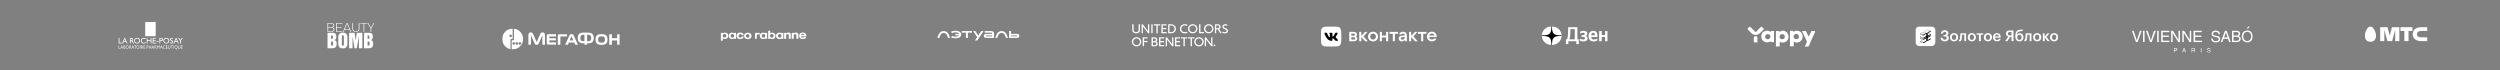 <?xml version="1.0" encoding="UTF-8"?> <svg xmlns="http://www.w3.org/2000/svg" width="2275" height="64" viewBox="0 0 2275 64" fill="none"><rect x="0" y="0" width="2275" height="64" fill="#808080" stroke="none"/><mask id="mask0_20_483" style="mask-type:luminance" maskUnits="userSpaceOnUse" x="457" y="26" width="107" height="19"><path d="M563.973 26H457.027V45H563.973V26Z" fill="white"></path></mask><g mask="url(#mask0_20_483)"><path d="M467.698 26.055V35.835C467.698 36.283 467.361 36.616 466.917 36.616H465.743C465.688 36.616 465.633 36.671 465.633 36.727V44.939C465.91 44.939 466.192 44.995 466.524 44.995C471.774 44.995 476.022 40.747 476.022 35.497C476.027 30.635 472.394 26.614 467.698 26.055ZM467.477 40.697C466.807 40.697 466.303 40.138 466.303 39.523C466.303 38.853 466.862 38.349 467.477 38.349C468.147 38.349 468.651 38.908 468.651 39.523C468.706 40.138 468.147 40.697 467.477 40.697ZM470.268 40.697C469.598 40.697 469.094 40.138 469.094 39.523C469.094 38.853 469.653 38.349 470.268 38.349C470.938 38.349 471.442 38.908 471.442 39.523C471.442 40.138 470.938 40.697 470.268 40.697ZM473.064 40.697C472.394 40.697 471.89 40.138 471.89 39.523C471.89 38.853 472.45 38.349 473.064 38.349C473.734 38.349 474.238 38.908 474.238 39.523C474.238 40.138 473.734 40.697 473.064 40.697Z" fill="white"></path><path d="M466.524 26C461.274 26 457.027 30.247 457.027 35.498C457.027 40.077 460.211 43.876 464.514 44.773V36.223C464.514 35.83 464.852 35.498 465.24 35.442H466.413C466.469 35.442 466.524 35.387 466.524 35.331V26ZM464.68 33.825C464.01 33.825 463.506 33.265 463.506 32.651C463.506 31.981 464.066 31.477 464.68 31.477C465.35 31.477 465.854 32.036 465.854 32.651C465.854 33.265 465.35 33.825 464.68 33.825ZM561.625 31.195V34.772H556.818V31.195H554.42V40.692H556.823V36.838H561.63V40.692H563.978V31.195H561.625ZM522.068 32.258C521.675 31.421 520.894 30.973 520.113 30.973C519.332 30.973 518.546 31.421 518.158 32.258L514.304 40.697H516.818L517.655 38.687H522.572L523.408 40.697H525.923L522.068 32.258ZM518.436 36.782L519.887 33.316C519.942 33.205 519.997 33.205 520.053 33.205C520.108 33.205 520.219 33.205 520.219 33.316L521.67 36.782H518.436ZM493.792 29.466C492.674 29.466 491.948 30.081 491.445 31.255L488.371 38.405L485.298 31.255C484.794 30.081 484.068 29.466 482.95 29.466C481.887 29.466 480.828 30.192 480.828 31.814V40.642H483.176V32.092L486.305 39.186C486.698 40.193 487.424 40.808 488.371 40.808C489.379 40.808 490.049 40.193 490.437 39.186L493.566 32.092V40.697H495.914V31.865C495.919 30.247 494.856 29.466 493.792 29.466ZM500.106 38.682C499.995 38.682 499.884 38.571 499.884 38.46V36.782H505.809V34.827H499.884V33.376C499.884 33.265 499.995 33.155 500.106 33.155H505.97V31.139H498.932C498.095 31.139 497.536 31.809 497.536 32.535V39.186C497.536 39.911 498.151 40.581 498.932 40.581H505.97V38.571H500.106V38.682ZM509.941 40.697V33.432C509.941 33.321 510.052 33.21 510.162 33.21H516.027V31.2H508.988C508.152 31.2 507.593 31.87 507.593 32.595V40.642H509.941V40.697ZM552.853 35.946C552.853 32.651 551.402 31.084 547.825 31.084H546.988C543.411 31.084 541.96 32.651 541.96 35.946C541.96 39.186 543.411 40.808 546.988 40.808H547.769C551.402 40.753 552.853 39.186 552.853 35.946ZM547.769 38.798H546.988C545.033 38.798 544.253 37.906 544.253 35.946C544.253 34.046 544.923 33.094 546.988 33.094H547.769C549.78 33.094 550.505 34.046 550.505 35.946C550.505 37.901 549.78 38.798 547.769 38.798ZM535.365 29.688H530.669C527.147 29.688 525.751 31.477 525.751 34.55C525.751 35.054 525.807 35.502 525.862 35.891C526.255 38.072 527.54 39.412 530.835 39.412H531.898V40.642H534.246V39.412H535.254C538.549 39.412 539.834 38.072 540.227 35.891C540.282 35.498 540.338 35.054 540.338 34.55C540.282 31.477 538.831 29.688 535.365 29.688ZM531.787 37.452H530.724C529.102 37.452 528.543 36.838 528.21 35.885C528.099 35.548 528.099 35.049 528.099 34.545C528.099 32.535 529.052 31.694 530.392 31.694H531.843V37.447H531.787V37.452ZM537.823 35.946C537.486 36.898 536.871 37.513 535.309 37.513H534.246V31.698H535.697C537.037 31.698 537.99 32.535 537.99 34.55C537.934 35.109 537.934 35.553 537.823 35.946Z" fill="white"></path></g><path d="M1105.97 41.282C1105.97 41.739 1105.59 42.12 1105.13 42.12C1104.67 42.12 1104.29 41.739 1104.29 41.282C1104.29 40.826 1104.67 40.445 1105.13 40.445C1105.6 40.461 1105.97 40.826 1105.97 41.282ZM1075.68 22.654C1074.02 23.597 1073.26 25.789 1073.9 27.57C1074.33 28.848 1075.44 29.883 1076.75 30.203C1077.95 30.492 1079.23 30.37 1080.41 30.05C1080.41 29.64 1080.41 29.244 1080.41 28.833C1079.11 29.32 1077.51 29.503 1076.27 28.726C1075.25 28.117 1074.77 26.854 1074.97 25.698C1075.12 24.556 1075.99 23.567 1077.08 23.262C1078.18 22.912 1079.35 23.202 1080.41 23.582V22.364C1078.89 21.893 1077.11 21.801 1075.68 22.654ZM1084.52 22.091C1083.81 22.228 1083.12 22.562 1082.56 23.034C1081.01 24.282 1080.64 26.687 1081.71 28.346C1082.89 30.34 1085.76 30.948 1087.7 29.731C1089.39 28.757 1090.18 26.52 1089.45 24.708C1088.74 22.776 1086.5 21.664 1084.52 22.091ZM1098.98 22.106C1097.75 22.364 1096.64 23.202 1096.07 24.328C1095.48 25.5 1095.5 26.961 1096.12 28.102C1096.71 29.259 1097.89 30.081 1099.16 30.279C1101.01 30.629 1103.03 29.685 1103.84 27.98C1104.69 26.306 1104.2 24.1 1102.71 22.943C1101.69 22.136 1100.28 21.832 1098.98 22.106ZM1113.3 22.471C1112.24 23.125 1112.07 24.769 1112.91 25.667C1113.79 26.611 1115.25 26.672 1116.09 27.646C1116.51 28.163 1116.12 28.909 1115.54 29.107C1114.64 29.426 1113.56 29.289 1112.8 28.696C1112.62 29.046 1112.42 29.396 1112.24 29.761C1113.03 30.309 1114.03 30.401 1114.96 30.355C1115.8 30.309 1116.7 30.005 1117.17 29.259C1117.66 28.468 1117.58 27.341 1116.91 26.687C1116.18 25.926 1115.11 25.667 1114.23 25.134C1113.88 24.921 1113.58 24.556 1113.59 24.115C1113.59 23.628 1114.03 23.262 1114.48 23.156C1115.21 23.019 1115.98 23.141 1116.64 23.521C1116.76 23.171 1116.88 22.836 1117 22.486C1115.89 21.908 1114.41 21.786 1113.3 22.471ZM1030.37 22.091C1030.37 23.78 1030.37 25.469 1030.37 27.174C1030.36 27.828 1030.51 28.513 1030.89 29.046C1031.39 29.792 1032.27 30.203 1033.14 30.309C1034.19 30.431 1035.33 30.34 1036.22 29.7C1036.98 29.168 1037.37 28.224 1037.37 27.311C1037.37 25.576 1037.37 23.841 1037.37 22.091C1036.96 22.091 1036.57 22.091 1036.17 22.091C1036.17 23.689 1036.17 25.302 1036.17 26.9C1036.17 27.494 1036.05 28.133 1035.65 28.589C1035.29 29 1034.76 29.183 1034.22 29.229C1033.52 29.289 1032.73 29.183 1032.2 28.681C1031.74 28.209 1031.59 27.539 1031.59 26.9C1031.59 25.302 1031.59 23.689 1031.59 22.091C1031.16 22.091 1030.77 22.091 1030.37 22.091ZM1063.05 30.279C1064.13 30.264 1065.22 30.324 1066.31 30.233C1067.54 30.142 1068.77 29.518 1069.44 28.468C1070.63 26.672 1070.17 23.947 1068.3 22.791C1066.73 21.801 1064.8 22.182 1063.03 22.106C1063.05 24.83 1063.05 27.554 1063.05 30.279ZM1105.56 22.091C1105.56 24.815 1105.56 27.539 1105.56 30.264C1105.95 30.264 1106.35 30.264 1106.74 30.264C1106.74 29.092 1106.74 27.92 1106.74 26.748C1107.22 26.748 1107.7 26.748 1108.17 26.748C1108.9 27.935 1109.64 29.107 1110.4 30.279C1110.87 30.264 1111.36 30.279 1111.83 30.264C1110.99 29 1110.2 27.722 1109.41 26.443C1109.99 26.2 1110.49 25.743 1110.66 25.119C1110.85 24.343 1110.76 23.43 1110.17 22.852C1109.64 22.288 1108.84 22.121 1108.1 22.091C1107.23 22.075 1106.39 22.106 1105.56 22.091ZM1033.08 34.023C1032.06 34.312 1031.16 34.981 1030.6 35.88C1029.84 37.127 1029.79 38.771 1030.51 40.034C1031.13 41.145 1032.27 41.922 1033.52 42.135C1035.21 42.424 1037.05 41.693 1037.98 40.232C1038.86 38.832 1038.8 36.945 1037.83 35.605C1036.76 34.16 1034.79 33.52 1033.08 34.023ZM1038.88 22.091V30.264H1040.01V24.069L1044.8 30.264H1045.84V22.091H1044.71V28.3L1039.88 22.091H1038.88ZM1047.69 22.091V30.264H1048.89V22.091H1047.69ZM1049.94 22.091L1049.96 23.171L1052.33 23.156V30.264H1053.54V23.156H1055.82V22.075L1049.94 22.091ZM1056.88 22.091V30.264H1061.63V29.183H1058.09V26.58H1061.4V25.53H1058.09V23.156H1061.53V22.075L1056.88 22.091ZM1091.17 22.091V30.264H1095.72V29.183H1092.38V22.091H1091.17ZM1039.87 33.962V42.089H1041.1V38.345H1044.25V37.264H1041.1V34.981H1044.25V33.947H1039.87M1054.72 33.962C1054.72 36.671 1054.72 39.38 1054.72 42.089C1056.31 42.089 1057.9 42.089 1059.49 42.089C1059.49 41.739 1059.49 41.389 1059.49 41.039C1058.32 41.039 1057.14 41.039 1055.97 41.039C1055.97 40.171 1055.97 39.304 1055.97 38.436C1057.08 38.436 1058.18 38.436 1059.29 38.436V37.371C1058.18 37.371 1057.08 37.371 1055.97 37.371C1055.97 36.58 1055.97 35.773 1055.97 34.981C1057.11 34.981 1058.25 34.981 1059.4 34.981C1059.4 34.632 1059.4 34.297 1059.4 33.947C1057.83 33.977 1056.28 33.962 1054.72 33.962ZM1060.78 33.962V42.089H1061.91V35.88L1066.73 42.089H1067.8V33.962H1066.66V40.171L1061.85 33.962H1060.78ZM1069.24 33.962V42.089H1073.99V41.039H1070.46V38.436H1073.78V37.371H1070.46V34.981H1073.87V33.947L1069.24 33.962ZM1074.55 33.962V34.997H1076.94V42.104H1078.15V35.012H1080.43V33.992L1074.55 33.962ZM1081.07 33.962V34.997H1083.46V42.104H1084.66V34.997H1086.94V33.962H1081.07ZM1089.83 34.023C1088.66 34.358 1087.63 35.21 1087.13 36.336C1086.5 37.675 1086.68 39.334 1087.58 40.506C1088.82 42.211 1091.34 42.713 1093.17 41.709C1094.71 40.917 1095.65 39.106 1095.33 37.386C1095.13 35.94 1094.08 34.677 1092.73 34.175C1091.81 33.794 1090.78 33.764 1089.83 34.023ZM1096.35 33.962V42.089H1097.51L1097.49 35.91L1102.27 42.104H1103.33V33.977H1102.19V40.171L1097.4 33.977L1096.35 33.962ZM1064.25 23.171C1065.12 23.202 1066 23.065 1066.84 23.354C1067.68 23.597 1068.38 24.252 1068.66 25.074C1069.12 26.322 1068.77 27.904 1067.63 28.65C1066.64 29.35 1065.39 29.198 1064.25 29.198V23.171ZM1084.63 23.217C1086.2 22.76 1087.98 23.795 1088.37 25.378C1088.85 26.915 1087.86 28.681 1086.32 29.122C1085.24 29.457 1083.98 29.152 1083.2 28.315C1082.47 27.585 1082.18 26.459 1082.42 25.469C1082.68 24.373 1083.56 23.491 1084.63 23.217ZM1098.97 23.278C1099.79 22.988 1100.75 23.08 1101.51 23.521C1102.33 23.993 1102.91 24.876 1103.01 25.819C1103.2 27.067 1102.48 28.376 1101.34 28.924C1100.09 29.579 1098.43 29.213 1097.58 28.102C1096.76 27.128 1096.67 25.622 1097.37 24.556C1097.73 23.978 1098.3 23.506 1098.97 23.278ZM1106.74 23.141H1107.6C1108.04 23.141 1108.45 23.156 1108.86 23.339C1109.68 23.719 1109.71 25.074 1108.9 25.485C1108.49 25.698 1108.04 25.713 1107.6 25.713H1106.74V23.141ZM1033.46 35.088C1035.01 34.601 1036.81 35.59 1037.25 37.158C1037.6 38.269 1037.24 39.563 1036.35 40.324C1035.5 41.1 1034.21 41.313 1033.16 40.871C1031.99 40.415 1031.19 39.182 1031.25 37.919C1031.27 36.625 1032.21 35.423 1033.46 35.088ZM1090.22 35.088C1091.72 34.616 1093.46 35.514 1093.96 37.006C1094.37 38.086 1094.07 39.395 1093.24 40.202C1092.45 41.024 1091.16 41.328 1090.08 40.948C1089 40.582 1088.18 39.593 1088.02 38.467C1087.78 36.99 1088.78 35.453 1090.22 35.088ZM1049.14 34.997H1049.87C1050.39 34.997 1050.89 34.981 1051.34 35.24C1052.06 35.666 1052.03 36.838 1051.3 37.234C1050.86 37.462 1050.34 37.447 1049.87 37.447H1049.14V34.997ZM1049.12 38.497H1050.29C1050.77 38.497 1051.18 38.513 1051.6 38.695C1052.44 39.06 1052.5 40.4 1051.69 40.826C1051.27 41.039 1050.77 41.069 1050.29 41.069H1049.12V38.497ZM1047.92 33.977V42.104C1048.92 42.104 1049.91 42.104 1050.92 42.104C1051.69 42.089 1052.53 41.861 1053.05 41.237C1053.96 40.187 1053.51 38.208 1052.09 37.858C1052.97 37.371 1053.34 36.23 1052.97 35.316C1052.68 34.479 1051.77 34.008 1050.92 33.977C1049.91 33.962 1048.92 33.977 1047.92 33.977Z" fill="white"></path><mask id="mask1_20_483" style="mask-type:luminance" maskUnits="userSpaceOnUse" x="1202" y="24" width="106" height="19"><path d="M1307.98 24H1202.02V42.562H1307.98V24Z" fill="white"></path></mask><g mask="url(#mask1_20_483)"><path d="M1202.02 32.895C1202.02 28.718 1202.02 26.591 1203.33 25.315C1204.65 24.039 1206.74 24 1210.91 24H1211.69C1215.86 24 1217.99 24 1219.27 25.315C1220.58 26.591 1220.58 28.718 1220.58 32.895V33.668C1220.58 37.844 1220.58 39.971 1219.27 41.248C1217.99 42.562 1215.86 42.562 1211.69 42.562H1210.91C1206.74 42.562 1204.61 42.562 1203.33 41.248C1202.02 39.971 1202.02 37.844 1202.02 33.668V32.895Z" fill="white"></path><path fill-rule="evenodd" clip-rule="evenodd" d="M1207.05 29.801H1205.69C1205.31 29.801 1205.23 29.994 1205.23 30.188C1205.23 30.535 1205.69 32.315 1207.36 34.673C1208.48 36.298 1210.06 37.148 1211.49 37.148C1212.34 37.148 1212.46 36.955 1212.46 36.607V35.408C1212.46 35.022 1212.54 34.944 1212.81 34.944C1213 34.944 1213.35 35.06 1214.16 35.834C1215.09 36.762 1215.25 37.148 1215.75 37.148H1217.1C1217.49 37.148 1217.68 36.955 1217.57 36.568C1217.45 36.182 1217.02 35.64 1216.41 34.983C1216.1 34.596 1215.63 34.209 1215.48 34.016C1215.28 33.745 1215.32 33.629 1215.48 33.397C1215.48 33.397 1217.14 31.077 1217.29 30.303C1217.37 30.033 1217.29 29.801 1216.87 29.801H1215.55C1215.21 29.801 1215.05 29.994 1214.97 30.188C1214.97 30.188 1214.28 31.85 1213.31 32.972C1213 33.281 1212.85 33.397 1212.69 33.397C1212.62 33.397 1212.5 33.281 1212.5 33.011V30.342C1212.5 29.994 1212.38 29.84 1212.11 29.84H1209.99C1209.75 29.84 1209.64 29.994 1209.64 30.149C1209.64 30.458 1210.14 30.535 1210.18 31.464V33.475C1210.18 33.9 1210.1 33.977 1209.95 33.977C1209.48 33.977 1208.36 32.276 1207.7 30.381C1207.51 29.956 1207.39 29.801 1207.05 29.801Z" fill="black"></path><path d="M1233.69 33.127C1234.43 32.779 1234.89 32.198 1234.89 31.309C1234.89 29.956 1233.65 29.027 1231.91 29.027H1227.81V37.535H1232.07C1233.89 37.535 1235.16 36.53 1235.16 35.176C1235.2 34.132 1234.54 33.397 1233.69 33.127ZM1229.71 30.574H1231.91C1232.57 30.574 1233.03 30.961 1233.03 31.502C1233.03 32.044 1232.57 32.431 1231.91 32.431H1229.71V30.574ZM1232.07 35.988H1229.71V33.9H1232.07C1232.8 33.9 1233.31 34.325 1233.31 34.944C1233.31 35.563 1232.84 35.988 1232.07 35.988Z" fill="white"></path><path d="M1242.2 37.535H1244.67L1240.77 33.127L1244.37 29.027H1242.12L1239.26 32.315H1238.8V29.027H1236.9V37.535H1238.8V34.132H1239.26L1242.2 37.535Z" fill="white"></path><path d="M1249.47 37.69C1252.14 37.69 1254.03 35.872 1254.03 33.281C1254.03 30.69 1252.14 28.873 1249.47 28.873C1246.8 28.873 1244.91 30.69 1244.91 33.281C1244.91 35.872 1246.8 37.69 1249.47 37.69ZM1249.47 35.988C1247.92 35.988 1246.88 34.905 1246.88 33.281C1246.88 31.657 1247.92 30.574 1249.47 30.574C1251.02 30.574 1252.06 31.657 1252.06 33.281C1252.06 34.905 1251.02 35.988 1249.47 35.988Z" fill="white"></path><path d="M1261.34 29.027V32.392H1257.51V29.027H1255.62V37.535H1257.51V34.093H1261.34V37.535H1263.24V29.027H1261.34Z" fill="white"></path><path d="M1267.45 37.535H1269.35V30.729H1272.29V29.027H1264.51V30.729H1267.45V37.535Z" fill="white"></path><path d="M1276.73 28.873C1275.07 28.873 1273.64 29.723 1273.21 31.193L1274.95 31.502C1275.23 30.961 1275.81 30.497 1276.66 30.497C1277.7 30.497 1278.28 31.232 1278.36 32.353H1276.54C1274.03 32.353 1272.79 33.436 1272.79 35.021C1272.79 36.607 1274.03 37.728 1275.77 37.728C1277.16 37.728 1278.09 36.916 1278.51 36.22L1278.9 37.574H1280.29V32.74C1280.25 30.303 1278.94 28.873 1276.73 28.873ZM1276.19 36.104C1275.26 36.104 1274.68 35.64 1274.68 34.905C1274.68 34.248 1275.15 33.784 1276.58 33.784H1278.36C1278.4 35.176 1277.51 36.104 1276.19 36.104Z" fill="white"></path><path d="M1287.6 37.535H1290.08L1286.17 33.127L1289.77 29.027H1287.48L1284.62 32.315H1284.16V29.027H1282.26V37.535H1284.16V34.132H1284.62L1287.6 37.535Z" fill="white"></path><path d="M1293.25 37.535H1295.14V30.729H1298.08V29.027H1290.31V30.729H1293.25V37.535Z" fill="white"></path><path d="M1307.4 33.165C1307.4 30.729 1305.58 28.834 1302.99 28.834C1300.4 28.834 1298.58 30.69 1298.58 33.243C1298.58 35.795 1300.4 37.651 1302.99 37.651C1304.77 37.651 1306.43 36.8 1307.05 35.215L1305.27 34.906C1304.85 35.524 1304.07 35.95 1303.07 35.95C1301.64 35.95 1300.67 35.06 1300.52 33.745H1307.36C1307.4 33.591 1307.4 33.397 1307.4 33.165ZM1302.99 30.497C1304.15 30.497 1305.04 31.232 1305.35 32.315H1300.63C1300.98 31.232 1301.83 30.497 1302.99 30.497Z" fill="white"></path></g><mask id="mask2_20_483" style="mask-type:luminance" maskUnits="userSpaceOnUse" x="1403" y="24" width="60" height="17"><path d="M1462.98 24H1403.01V40.953H1462.98V24Z" fill="white"></path></mask><g mask="url(#mask2_20_483)"><path d="M1403.01 32.477C1403.01 27.786 1407.07 24 1412.05 24C1417.02 24 1421.08 27.786 1421.08 32.477C1421.08 37.167 1417.04 40.953 1412.05 40.953C1407.05 40.953 1403.01 37.147 1403.01 32.477Z" fill="white"></path><path fill-rule="evenodd" clip-rule="evenodd" d="M1411.78 24C1411.74 27.436 1411.49 29.37 1410.11 30.645C1408.73 31.942 1406.68 32.168 1403.01 32.209V32.724C1406.68 32.765 1408.73 32.991 1410.11 34.287C1411.49 35.583 1411.74 37.497 1411.78 40.933H1412.31C1412.35 37.497 1412.6 35.563 1413.98 34.287C1415.36 32.991 1417.42 32.765 1421.08 32.724V32.209C1417.42 32.168 1415.36 31.942 1413.98 30.645C1412.6 29.349 1412.35 27.436 1412.31 24H1411.78Z" fill="black"></path><path d="M1427.19 40.192V37.517H1434.47V40.171H1436.69V35.789H1435.42V24.761H1427.08L1426.86 31.098C1426.78 33.156 1426.55 34.822 1425.91 35.789H1424.97V40.171H1427.19V40.192ZM1428.94 31.386L1429.12 26.489H1433.05V35.789H1428.15C1428.57 34.925 1428.85 33.444 1428.94 31.386Z" fill="white"></path><path d="M1440.66 35.974C1439.47 35.974 1438.3 35.563 1437.66 35.131V36.921C1438.11 37.27 1439.24 37.702 1440.93 37.702C1443.42 37.702 1444.74 36.653 1444.74 34.801C1444.74 33.711 1444.02 32.991 1442.72 32.723C1443.94 32.353 1444.45 31.551 1444.45 30.522C1444.45 28.958 1443.13 28.094 1441.01 28.094C1439.49 28.094 1438.48 28.526 1437.93 28.855V30.645C1438.54 30.255 1439.41 29.823 1440.68 29.823C1441.55 29.823 1442.1 30.213 1442.1 30.892C1442.1 31.612 1441.63 32.003 1440.68 32.003H1439.22V33.649H1440.68C1441.88 33.649 1442.35 33.978 1442.35 34.781C1442.33 35.522 1441.77 35.974 1440.66 35.974Z" fill="white"></path><path d="M1453.56 36.9V35.11C1452.84 35.563 1451.63 35.974 1450.5 35.974C1448.79 35.974 1448.15 35.213 1448.05 33.67H1453.67V32.518C1453.67 29.308 1452.16 28.094 1449.82 28.094C1446.98 28.094 1445.62 30.131 1445.62 32.929C1445.62 36.139 1447.31 37.702 1450.29 37.702C1451.77 37.702 1452.88 37.332 1453.56 36.9ZM1449.78 29.823C1450.93 29.823 1451.28 30.728 1451.28 31.88V32.065H1448.03C1448.09 30.604 1448.67 29.823 1449.78 29.823Z" fill="white"></path><path d="M1460.66 28.279V31.942H1457.56V28.279H1455.23V37.517H1457.56V33.67H1460.66V37.517H1462.99V28.279H1460.66Z" fill="white"></path></g><mask id="mask3_20_483" style="mask-type:luminance" maskUnits="userSpaceOnUse" x="1590" y="24" width="62" height="19"><path d="M1651.99 24H1590.01V42.578H1651.99V24Z" fill="white"></path></mask><g mask="url(#mask3_20_483)"><path d="M1619.2 29.014C1619.82 28.705 1620.43 28.396 1621.22 28.087C1624.04 27.297 1626.99 29.494 1627.47 32.448C1627.78 34.645 1627.16 36.362 1625.45 37.77C1623.73 39.007 1621.22 39.178 1619.68 37.942H1619.51C1619.51 39.487 1619.51 40.895 1619.51 42.475C1618.41 42.475 1617.31 42.475 1616.07 42.475C1616.07 42.303 1616.07 42.166 1616.07 41.994C1616.07 37.633 1616.07 33.238 1616.07 28.876C1616.07 28.258 1616.07 28.258 1616.69 28.258C1617.31 28.258 1618.1 28.258 1618.72 28.258C1619.2 28.258 1619.33 28.43 1619.2 28.739C1619.2 28.842 1619.2 29.014 1619.2 29.014ZM1624.21 33.375C1624.21 31.967 1623.28 31.04 1621.88 31.04C1620.47 31.04 1619.37 31.967 1619.37 33.375C1619.37 34.783 1620.3 35.71 1621.7 35.71C1623.28 35.71 1624.21 34.783 1624.21 33.375Z" fill="white"></path><path d="M1632.01 29.151C1633.24 28.052 1634.51 27.743 1636.06 28.052C1637.29 28.224 1638.39 28.842 1639.18 29.769C1640.9 31.795 1640.9 34.92 1639.01 36.946C1637.47 38.663 1634.65 39.453 1632.28 37.736C1632.28 39.282 1632.28 40.69 1632.28 42.269C1631.18 42.269 1630.08 42.269 1628.85 42.269C1628.85 42.097 1628.85 41.96 1628.85 41.788C1628.85 37.427 1628.85 33.032 1628.85 28.67C1628.85 28.052 1628.85 28.052 1629.46 28.052C1630.08 28.052 1630.87 28.052 1631.49 28.052C1631.97 28.052 1632.11 28.224 1631.97 28.533C1632.01 28.842 1632.01 29.014 1632.01 29.151ZM1637.02 33.375C1637.02 31.967 1636.09 30.868 1634.68 30.868C1633.28 30.868 1632.18 31.795 1632.18 33.203C1632.18 34.611 1633.1 35.538 1634.51 35.538C1636.06 35.71 1637.02 34.783 1637.02 33.375Z" fill="white"></path><path d="M1611.23 29.151C1611.23 28.224 1611.23 28.224 1612.16 28.224C1612.78 28.224 1613.39 28.224 1614.05 28.224C1614.36 28.224 1614.36 28.395 1614.36 28.533C1614.36 31.658 1614.36 34.92 1614.36 38.045C1614.36 38.217 1614.18 38.354 1614.05 38.354C1613.12 38.354 1612.16 38.354 1611.23 38.354C1611.23 38.045 1611.23 37.736 1611.23 37.427C1610.13 38.354 1608.89 38.663 1607.49 38.526C1606.08 38.354 1604.98 37.736 1604.05 36.809C1602.34 34.783 1602.34 31.486 1604.05 29.46C1605.63 28.052 1608.89 27.125 1611.23 29.151ZM1608.59 35.71C1609.99 35.71 1611.09 34.783 1611.09 33.375C1611.09 31.967 1609.99 31.04 1608.76 31.04C1607.35 31.04 1606.25 31.967 1606.25 33.375C1606.25 34.783 1607.18 35.71 1608.59 35.71Z" fill="white"></path><path d="M1639.97 28.224C1640.59 28.224 1641.21 28.224 1641.69 28.224C1642 28.224 1642.48 28.224 1642.79 28.224C1643.27 28.224 1643.41 28.396 1643.58 28.705C1644.2 30.113 1644.99 31.521 1645.6 32.757C1645.6 32.929 1645.78 33.066 1645.91 33.238C1646.09 32.929 1646.22 32.757 1646.22 32.62C1646.84 31.212 1647.63 29.975 1648.25 28.567C1648.42 28.258 1648.56 28.258 1648.87 28.258C1649.79 28.258 1650.89 28.258 1651.99 28.258C1651.99 28.43 1651.82 28.567 1651.82 28.739C1649.79 33.272 1647.77 37.633 1645.88 42.166C1645.71 42.475 1645.57 42.647 1645.26 42.647C1644.33 42.647 1643.37 42.647 1642.31 42.647C1642.62 41.857 1642.93 41.102 1643.24 40.449C1643.54 39.659 1643.85 38.904 1644.16 38.252C1644.33 37.942 1644.33 37.771 1644.16 37.462C1642.75 34.646 1641.52 31.83 1640.11 28.877C1640.28 28.533 1640.14 28.533 1639.97 28.224Z" fill="white"></path><path d="M1590.01 26.335C1590.8 25.545 1591.55 24.79 1592.34 24C1594.06 25.717 1595.78 27.434 1597.67 29.323C1599.38 27.434 1601.1 25.717 1602.82 24C1603.74 24.927 1604.36 25.545 1605.32 26.507C1605.32 26.507 1605.15 26.678 1605.01 26.816C1603.92 27.915 1602.82 29.014 1601.58 30.078C1599.38 32.276 1596.12 32.413 1593.92 30.25C1592.51 29.014 1591.24 27.606 1590.01 26.335Z" fill="white"></path><path d="M1595.95 38.526C1595.95 36.981 1595.95 35.401 1595.95 33.993C1595.95 33.512 1596.43 33.066 1596.88 33.066C1597.36 33.066 1597.8 33.066 1598.28 33.066C1598.9 33.066 1599.21 33.547 1599.21 34.165C1599.21 35.573 1599.21 36.981 1599.21 38.389C1599.21 38.56 1599.04 38.698 1599.04 38.698C1597.97 38.526 1597.05 38.526 1595.95 38.526Z" fill="white"></path></g><mask id="mask4_20_483" style="mask-type:luminance" maskUnits="userSpaceOnUse" x="1743" y="24" width="130" height="19"><path d="M1872.96 24H1743.04V42.016H1872.96V24Z" fill="white"></path></mask><g mask="url(#mask4_20_483)"><path d="M1757.44 42.016H1746.78C1744.72 42.016 1743.04 40.339 1743.04 38.272V27.744C1743.04 25.677 1744.72 24 1746.78 24H1757.43C1759.5 24 1761.17 25.677 1761.17 27.744V38.272C1761.19 40.339 1759.51 42.016 1757.44 42.016Z" fill="white"></path><path d="M1754.44 30.096C1754.69 30.187 1754.92 30.265 1755.16 30.356C1755.71 30.551 1756.29 30.759 1756.85 30.954C1756.9 30.967 1756.91 30.993 1756.91 31.045C1756.91 31.253 1756.91 31.448 1756.91 31.656C1756.91 31.682 1756.87 31.734 1756.85 31.747C1756.72 31.825 1756.57 31.89 1756.42 31.968C1756.56 32.02 1756.69 32.072 1756.82 32.111C1756.9 32.137 1756.92 32.163 1756.92 32.254C1756.91 32.449 1756.92 32.644 1756.92 32.852C1756.92 32.917 1756.91 32.956 1756.85 32.982C1756.16 33.32 1755.48 33.671 1754.79 34.009C1754.67 34.074 1754.54 34.1 1754.41 34.139C1754.4 34.152 1754.38 34.152 1754.34 34.165C1754.45 34.204 1754.54 34.243 1754.64 34.282C1755.38 34.541 1756.12 34.815 1756.86 35.074C1756.91 35.087 1756.94 35.113 1756.94 35.178C1756.94 35.386 1756.94 35.607 1756.92 35.815C1756.92 35.841 1756.9 35.88 1756.87 35.893C1756.16 36.257 1755.45 36.608 1754.74 36.959C1754.38 37.128 1753.99 37.193 1753.6 37.063C1753.49 37.193 1753.37 37.323 1753.27 37.453C1752.92 37.843 1752.5 38.116 1752.04 38.35C1751.45 38.636 1750.87 38.935 1750.29 39.221C1750.26 39.234 1750.2 39.247 1750.16 39.234C1749.24 38.922 1748.32 38.597 1747.41 38.272C1747.36 38.259 1747.33 38.233 1747.33 38.168C1747.33 37.96 1747.33 37.752 1747.33 37.544C1747.33 37.492 1747.34 37.453 1747.4 37.427C1748.06 37.102 1748.71 36.777 1749.37 36.439C1749.51 36.361 1749.64 36.27 1749.8 36.179C1749.76 36.153 1749.74 36.14 1749.72 36.14C1748.96 35.867 1748.18 35.594 1747.41 35.334C1747.36 35.321 1747.34 35.295 1747.34 35.243C1747.34 35.035 1747.34 34.828 1747.34 34.62C1747.34 34.568 1747.36 34.541 1747.41 34.516C1747.56 34.45 1747.72 34.386 1747.9 34.294C1747.82 34.269 1747.77 34.243 1747.72 34.23C1747.62 34.191 1747.51 34.152 1747.41 34.126C1747.36 34.113 1747.34 34.087 1747.34 34.035C1747.34 33.84 1747.34 33.645 1747.34 33.463C1747.34 33.411 1747.37 33.385 1747.41 33.359C1748.1 33.008 1748.79 32.67 1749.48 32.319C1749.61 32.254 1749.75 32.228 1749.89 32.176C1749.92 32.163 1749.94 32.137 1749.97 32.124C1749.94 32.098 1749.93 32.072 1749.9 32.059C1749.58 31.942 1749.25 31.825 1748.93 31.721C1748.44 31.552 1747.93 31.37 1747.42 31.201C1747.37 31.188 1747.34 31.162 1747.34 31.097C1747.34 30.902 1747.34 30.72 1747.34 30.525C1747.34 30.473 1747.36 30.447 1747.41 30.434C1748.06 30.109 1748.7 29.784 1749.35 29.459C1749.64 29.316 1749.94 29.199 1750.27 29.212C1750.39 29.212 1750.5 29.238 1750.62 29.264C1750.67 29.277 1750.7 29.277 1750.72 29.225C1751.11 28.692 1751.59 28.302 1752.18 28.016C1752.76 27.73 1753.34 27.419 1753.92 27.119C1753.99 27.081 1754.05 27.081 1754.12 27.107C1755.04 27.419 1755.95 27.73 1756.87 28.042C1756.92 28.068 1756.95 28.094 1756.95 28.146C1756.95 28.341 1756.95 28.536 1756.95 28.731C1756.95 28.783 1756.94 28.822 1756.88 28.835C1756.34 29.108 1755.78 29.381 1755.23 29.667C1754.99 29.797 1754.77 29.94 1754.53 30.07C1754.48 30.044 1754.47 30.07 1754.44 30.096ZM1750.83 29.277C1750.87 29.29 1750.89 29.303 1750.92 29.316C1751.76 29.615 1752.62 29.901 1753.47 30.2C1753.53 30.226 1753.54 30.2 1753.58 30.161C1753.91 29.732 1754.3 29.355 1754.79 29.095C1755.31 28.822 1755.84 28.562 1756.36 28.302C1756.48 28.25 1756.6 28.185 1756.72 28.12C1756.69 28.107 1756.68 28.094 1756.65 28.094C1755.81 27.808 1754.95 27.522 1754.1 27.236C1754.05 27.224 1753.99 27.224 1753.95 27.25C1753.48 27.483 1753.02 27.717 1752.57 27.964C1752.23 28.146 1751.88 28.289 1751.58 28.523C1751.28 28.744 1751.04 28.991 1750.83 29.277ZM1747.62 37.479C1747.64 37.492 1747.66 37.505 1747.67 37.505C1748.51 37.804 1749.36 38.09 1750.2 38.389C1750.24 38.402 1750.29 38.389 1750.33 38.376C1750.58 38.259 1750.83 38.129 1751.07 37.999C1751.52 37.778 1751.96 37.557 1752.39 37.323C1752.67 37.167 1752.89 36.933 1753.08 36.686C1752.67 36.166 1752.71 35.581 1752.75 34.983C1752.62 35.061 1752.49 35.152 1752.37 35.217C1751.72 35.555 1751.06 35.867 1750.41 36.205C1750.28 36.27 1750.16 36.309 1750.03 36.231C1749.98 36.205 1749.94 36.218 1749.9 36.257C1749.76 36.361 1749.62 36.465 1749.46 36.556C1749.09 36.751 1748.71 36.946 1748.32 37.128C1748.08 37.232 1747.86 37.349 1747.62 37.479ZM1747.62 30.447C1747.64 30.46 1747.66 30.473 1747.67 30.473C1748.51 30.759 1749.36 31.058 1750.22 31.344C1750.24 31.357 1750.29 31.344 1750.32 31.331C1750.7 31.149 1751.06 30.954 1751.44 30.772C1751.78 30.603 1752.11 30.434 1752.46 30.278C1752.57 30.226 1752.7 30.2 1752.83 30.161C1752.79 30.148 1752.76 30.135 1752.74 30.122C1752.06 29.888 1751.39 29.667 1750.71 29.42C1750.33 29.277 1749.96 29.29 1749.61 29.459C1749.18 29.654 1748.76 29.875 1748.34 30.083C1748.11 30.2 1747.88 30.317 1747.62 30.447ZM1752.54 33.164C1752.54 33.164 1752.53 33.151 1752.5 33.151C1751.68 32.865 1750.87 32.579 1750.05 32.293C1750.02 32.28 1749.97 32.28 1749.94 32.293C1749.75 32.358 1749.57 32.41 1749.38 32.501C1748.81 32.774 1748.25 33.06 1747.69 33.346C1747.67 33.359 1747.64 33.372 1747.6 33.398C1747.63 33.411 1747.66 33.424 1747.67 33.424C1748.5 33.71 1749.33 34.009 1750.18 34.294C1750.22 34.307 1750.27 34.294 1750.31 34.282C1751.06 33.905 1751.8 33.541 1752.54 33.164ZM1750.11 32.098C1750.11 32.111 1750.11 32.124 1750.11 32.124C1751 32.436 1751.87 32.735 1752.76 33.047C1752.65 32.306 1752.79 31.617 1753.1 30.954C1753.08 30.941 1753.05 30.941 1753.04 30.941C1752.8 30.902 1752.58 30.954 1752.36 31.058C1751.7 31.383 1751.04 31.721 1750.37 32.046C1750.28 32.098 1750.22 32.163 1750.11 32.098ZM1756.69 31.071C1756.65 31.058 1756.62 31.045 1756.6 31.032C1756.29 30.915 1755.96 30.811 1755.65 30.694C1755.22 30.538 1754.79 30.395 1754.36 30.239C1754.34 30.226 1754.28 30.226 1754.27 30.239C1754.18 30.33 1754.09 30.434 1754 30.538C1754.21 30.785 1754.31 31.058 1754.35 31.37C1754.39 31.669 1754.38 31.968 1754.35 32.28C1755.1 31.825 1755.91 31.487 1756.69 31.071ZM1754.36 34.346C1754.44 35.023 1754.31 35.646 1754.04 36.257C1754.3 36.296 1754.52 36.257 1754.74 36.14C1755.32 35.854 1755.91 35.555 1756.49 35.256C1756.55 35.23 1756.6 35.204 1756.68 35.165C1755.88 34.892 1755.13 34.633 1754.36 34.346ZM1747.6 34.554C1747.66 34.581 1747.68 34.581 1747.71 34.593C1748.51 34.88 1749.33 35.152 1750.14 35.438C1750.2 35.464 1750.26 35.451 1750.32 35.425C1750.84 35.165 1751.36 34.906 1751.88 34.633C1752.11 34.516 1752.35 34.386 1752.57 34.243C1752.71 34.152 1752.83 34.009 1752.96 33.892C1752.96 33.879 1752.95 33.879 1752.95 33.866C1752.75 33.853 1752.56 33.892 1752.37 33.983C1751.68 34.321 1751 34.672 1750.31 35.023C1750.26 35.048 1750.2 35.061 1750.14 35.035C1749.48 34.801 1748.83 34.581 1748.16 34.346C1748.14 34.334 1748.11 34.321 1748.08 34.334C1747.93 34.411 1747.77 34.477 1747.6 34.554ZM1750.16 39.039C1750.16 39 1750.18 38.974 1750.18 38.948C1750.18 38.844 1750.18 38.753 1750.18 38.649C1750.18 38.571 1750.15 38.545 1750.09 38.519C1749.41 38.285 1748.73 38.051 1748.07 37.817C1747.88 37.752 1747.69 37.687 1747.49 37.609C1747.49 37.752 1747.49 37.869 1747.49 37.986C1747.49 38.064 1747.51 38.103 1747.59 38.129C1748.02 38.272 1748.45 38.428 1748.88 38.571C1749.29 38.74 1749.72 38.883 1750.16 39.039ZM1747.47 34.684C1747.47 34.815 1747.49 34.944 1747.47 35.061C1747.46 35.152 1747.5 35.178 1747.58 35.204C1748.29 35.451 1749.01 35.698 1749.71 35.958C1749.87 36.01 1750.01 36.062 1750.18 36.114C1750.18 35.971 1750.18 35.854 1750.18 35.737C1750.18 35.672 1750.15 35.646 1750.09 35.62C1749.31 35.321 1748.51 35.048 1747.72 34.763C1747.64 34.736 1747.56 34.711 1747.47 34.684ZM1747.47 30.577C1747.47 30.694 1747.47 30.798 1747.47 30.902C1747.47 30.967 1747.5 31.006 1747.56 31.019C1748.27 31.266 1748.97 31.513 1749.67 31.76C1749.84 31.825 1750.01 31.877 1750.19 31.942C1750.19 31.812 1750.19 31.708 1750.19 31.591C1750.19 31.526 1750.16 31.487 1750.1 31.474C1749.46 31.253 1748.83 31.032 1748.19 30.824C1747.95 30.746 1747.72 30.668 1747.47 30.577ZM1750.18 34.892C1750.18 34.776 1750.18 34.684 1750.18 34.581C1750.19 34.502 1750.15 34.464 1750.07 34.438C1749.38 34.204 1748.7 33.957 1748.01 33.723C1747.84 33.658 1747.66 33.606 1747.47 33.541C1747.47 33.658 1747.47 33.762 1747.47 33.866C1747.47 33.931 1747.49 33.957 1747.55 33.983C1748.29 34.243 1749.03 34.502 1749.77 34.763C1749.92 34.788 1750.03 34.84 1750.18 34.892ZM1754.13 33.333C1754.36 33.346 1754.56 33.294 1754.74 33.203C1755.22 32.969 1755.69 32.722 1756.16 32.488C1756.33 32.41 1756.49 32.319 1756.68 32.228C1756.53 32.176 1756.42 32.137 1756.3 32.085C1756.23 32.059 1756.18 32.059 1756.12 32.098C1755.73 32.306 1755.32 32.501 1754.93 32.696C1754.64 32.852 1754.36 33.06 1754.13 33.333ZM1753.54 32.917C1753.71 32.397 1753.8 31.89 1753.58 31.357C1753.37 31.747 1753.31 32.579 1753.54 32.917ZM1753.53 35.841C1753.71 35.334 1753.79 34.828 1753.57 34.321C1753.37 34.815 1753.3 35.321 1753.53 35.841Z" fill="black"></path><path d="M1832.27 37.453C1831.69 37.453 1831.1 37.453 1830.48 37.453C1830.48 36.179 1830.48 34.919 1830.48 33.619C1830.08 33.619 1829.71 33.619 1829.28 33.619C1828.44 34.854 1827.57 36.154 1826.69 37.453C1826.04 37.453 1825.39 37.453 1824.64 37.453C1825.61 36.05 1826.54 34.711 1827.47 33.372C1827.43 33.307 1827.4 33.255 1827.37 33.242C1825.78 32.631 1825.26 31.773 1825.45 30.057C1825.58 28.861 1826.54 27.887 1827.97 27.783C1829.39 27.679 1830.82 27.757 1832.27 27.757C1832.27 30.967 1832.27 34.204 1832.27 37.453ZM1830.42 29.134C1830.22 29.121 1830.05 29.108 1829.88 29.108C1829.41 29.121 1828.93 29.121 1828.47 29.173C1827.71 29.251 1827.31 29.706 1827.26 30.447C1827.19 31.37 1827.53 31.994 1828.3 32.124C1828.99 32.254 1829.7 32.241 1830.42 32.293C1830.42 31.188 1830.42 30.187 1830.42 29.134Z" fill="white"></path><path d="M1835.35 31.682C1835.86 30.967 1836.46 30.473 1837.29 30.33C1839.54 29.94 1841.15 31.266 1841.35 33.645C1841.48 35.257 1840.7 36.673 1839.32 37.297C1837.86 37.96 1835.95 37.687 1835 36.582C1834.63 36.14 1834.3 35.568 1834.17 35.01C1833.77 33.229 1833.81 31.409 1834.42 29.667C1834.96 28.094 1836.12 27.224 1837.8 27.094C1838.75 27.016 1839.68 26.951 1840.67 26.873C1840.67 27.262 1840.67 27.666 1840.67 28.211C1839.85 28.315 1839.02 28.432 1838.16 28.51C1836.38 28.653 1835.33 29.784 1835.35 31.682ZM1839.61 33.944C1839.61 32.735 1839.18 31.955 1838.36 31.695C1837.2 31.318 1836.1 31.955 1835.77 33.164C1835.39 34.62 1836.03 36.023 1837.19 36.27C1837.27 36.283 1837.36 36.296 1837.45 36.296C1838.81 36.387 1839.61 35.529 1839.61 33.944Z" fill="white"></path><path d="M1771.6 32.384C1772.83 32.735 1773.46 33.437 1773.43 34.62C1773.41 35.893 1772.76 36.764 1771.6 37.258C1770.53 37.713 1769.4 37.752 1768.3 37.453C1766.89 37.076 1766.04 35.945 1765.89 34.334C1766.45 34.334 1767 34.334 1767.61 34.334C1767.63 34.425 1767.67 34.542 1767.7 34.659C1768.1 35.984 1769.41 36.543 1770.69 35.932C1771.27 35.647 1771.61 35.01 1771.52 34.321C1771.44 33.632 1771.1 33.268 1770.34 33.164C1769.77 33.086 1769.18 33.086 1768.57 33.047C1768.57 32.644 1768.57 32.254 1768.57 31.786C1769 31.786 1769.43 31.799 1769.86 31.786C1770.74 31.734 1771.18 31.253 1771.17 30.369C1771.16 29.563 1770.68 29.095 1769.8 29.056C1768.7 29.004 1768.27 29.342 1767.87 30.577C1767.31 30.577 1766.74 30.577 1766.17 30.577C1766.45 28.108 1768.84 26.847 1771.34 27.834C1772.61 28.341 1773.24 29.446 1772.99 30.772C1772.86 31.526 1772.39 32.02 1771.6 32.384Z" fill="white"></path><path d="M1820.61 34.295C1818.89 34.295 1817.18 34.295 1815.49 34.295C1815.42 35.322 1815.94 36.075 1816.79 36.283C1817.89 36.544 1818.63 36.218 1819.02 35.27C1819.52 35.27 1820.04 35.27 1820.55 35.27C1820.47 36.842 1819.07 37.726 1816.88 37.596C1814.86 37.479 1813.49 35.816 1813.63 33.632C1813.78 31.5 1815.32 30.044 1817.35 30.148C1819.63 30.278 1820.77 31.695 1820.61 34.295ZM1815.49 33.125C1816.64 33.125 1817.79 33.125 1818.94 33.125C1818.87 31.994 1818.33 31.422 1817.33 31.396C1816.29 31.37 1815.58 32.033 1815.49 33.125Z" fill="white"></path><path d="M1853.76 37.609C1851.52 37.596 1850.12 36.127 1850.12 33.814C1850.13 31.643 1851.71 30.096 1853.86 30.148C1856.05 30.2 1857.54 31.721 1857.52 33.918C1857.5 36.154 1856.01 37.622 1853.76 37.609ZM1855.76 33.905C1855.76 32.618 1855.23 31.76 1854.29 31.539C1853.12 31.266 1852.15 31.942 1851.91 33.203C1851.62 34.815 1852.25 36.102 1853.45 36.283C1853.49 36.283 1853.54 36.283 1853.58 36.296C1854.94 36.4 1855.76 35.504 1855.76 33.905Z" fill="white"></path><path d="M1798.05 33.879C1798.05 36.154 1796.61 37.609 1794.35 37.609C1792.12 37.609 1790.67 36.141 1790.67 33.918C1790.67 31.682 1792.19 30.136 1794.38 30.148C1796.57 30.162 1798.05 31.669 1798.05 33.879ZM1792.41 33.879C1792.41 35.14 1792.85 35.946 1793.73 36.206C1794.46 36.427 1795.16 36.362 1795.7 35.764C1796.5 34.854 1796.46 33.801 1796.13 32.735C1795.91 32.02 1795.37 31.604 1794.62 31.513C1794.59 31.513 1794.58 31.513 1794.55 31.513C1793.2 31.435 1792.41 32.306 1792.41 33.879Z" fill="white"></path><path d="M1869.25 37.609C1867.03 37.609 1865.56 36.141 1865.55 33.931C1865.55 31.695 1867.06 30.148 1869.25 30.148C1871.46 30.148 1872.96 31.682 1872.96 33.931C1872.95 36.141 1871.46 37.609 1869.25 37.609ZM1871.22 33.879C1871.2 32.605 1870.65 31.734 1869.71 31.526C1868.51 31.266 1867.56 31.955 1867.32 33.268C1867.03 34.802 1867.72 36.102 1868.9 36.271C1868.94 36.271 1868.99 36.271 1869.03 36.284C1870.4 36.401 1871.23 35.478 1871.22 33.879Z" fill="white"></path><path d="M1805.3 33.892C1805.3 31.669 1806.85 30.109 1809.02 30.148C1811.2 30.187 1812.72 31.734 1812.7 33.892C1812.69 36.14 1811.19 37.609 1808.94 37.609C1806.73 37.609 1805.29 36.14 1805.3 33.892ZM1810.93 33.944C1810.93 32.579 1810.42 31.747 1809.45 31.539C1808.25 31.279 1807.3 31.981 1807.06 33.294C1806.77 34.828 1807.47 36.127 1808.66 36.296C1808.7 36.296 1808.75 36.296 1808.79 36.309C1810.13 36.4 1810.92 35.517 1810.93 33.944Z" fill="white"></path><path d="M1774.52 33.879C1774.52 31.669 1776.02 30.162 1778.2 30.148C1780.37 30.136 1781.96 31.721 1781.93 33.918C1781.91 36.154 1780.41 37.623 1778.16 37.623C1775.95 37.596 1774.52 36.128 1774.52 33.879ZM1780.24 33.918C1780.22 33.905 1780.19 33.905 1780.16 33.892C1780.15 33.658 1780.15 33.411 1780.11 33.19C1779.96 32.215 1779.29 31.578 1778.42 31.513C1777.45 31.435 1776.71 31.877 1776.41 32.774C1776.11 33.658 1776.12 34.555 1776.58 35.4C1776.93 36.05 1777.51 36.323 1778.24 36.31C1778.97 36.297 1779.55 36.011 1779.85 35.335C1780.05 34.88 1780.11 34.386 1780.24 33.918Z" fill="white"></path><path d="M1782.61 37.479C1782.61 37.024 1782.61 36.595 1782.61 36.127C1783.31 36.231 1783.58 35.803 1783.63 35.244C1783.75 33.892 1783.83 32.54 1783.91 31.188C1783.92 30.915 1783.91 30.642 1783.91 30.343C1785.69 30.343 1787.4 30.343 1789.16 30.343C1789.16 32.709 1789.16 35.049 1789.16 37.427C1788.64 37.427 1788.11 37.427 1787.53 37.427C1787.53 35.504 1787.53 33.58 1787.53 31.604C1786.83 31.604 1786.17 31.604 1785.44 31.604C1785.4 32.41 1785.39 33.242 1785.3 34.074C1785.22 34.815 1785.13 35.582 1784.91 36.283C1784.6 37.414 1783.86 37.765 1782.61 37.479Z" fill="white"></path><path d="M1843.36 30.33C1845.17 30.33 1846.87 30.33 1848.63 30.33C1848.63 32.696 1848.63 35.062 1848.63 37.44C1848.09 37.44 1847.59 37.44 1846.99 37.44C1846.99 35.516 1846.99 33.567 1846.99 31.591C1846.25 31.591 1845.58 31.591 1844.9 31.591C1844.82 32.748 1844.75 33.879 1844.65 35.01C1844.61 35.413 1844.52 35.815 1844.4 36.205C1844.04 37.349 1843.34 37.739 1842.09 37.479C1842.09 37.063 1842.09 36.634 1842.09 36.153C1842.82 36.179 1843.05 35.672 1843.1 35.062C1843.21 33.749 1843.27 32.449 1843.35 31.136C1843.37 30.902 1843.36 30.655 1843.36 30.33Z" fill="white"></path><path d="M1865.26 37.453C1864.55 37.453 1863.95 37.453 1863.29 37.453C1862.47 36.4 1861.64 35.309 1860.7 34.1C1860.7 35.295 1860.7 36.335 1860.7 37.427C1860.1 37.427 1859.57 37.427 1859 37.427C1859 35.075 1859 32.722 1859 30.33C1859.53 30.33 1860.05 30.33 1860.61 30.33C1860.61 31.279 1860.61 32.241 1860.61 33.203C1860.66 33.229 1860.7 33.255 1860.75 33.281C1861.56 32.293 1862.35 31.318 1863.16 30.33C1863.73 30.33 1864.32 30.33 1865.02 30.33C1864.07 31.474 1863.17 32.527 1862.26 33.619C1863.25 34.88 1864.22 36.114 1865.26 37.453Z" fill="white"></path><path d="M1800.83 31.578C1800.06 31.578 1799.39 31.578 1798.67 31.578C1798.67 31.162 1798.67 30.759 1798.67 30.356C1798.74 30.343 1798.79 30.317 1798.86 30.317C1800.78 30.317 1802.7 30.317 1804.65 30.317C1804.65 30.733 1804.65 31.136 1804.65 31.591C1803.95 31.591 1803.28 31.591 1802.53 31.591C1802.53 33.58 1802.53 35.503 1802.53 37.453C1801.95 37.453 1801.42 37.453 1800.82 37.453C1800.83 35.503 1800.83 33.58 1800.83 31.578Z" fill="white"></path></g><mask id="mask5_20_483" style="mask-type:luminance" maskUnits="userSpaceOnUse" x="1940" y="24" width="110" height="24"><path d="M2049.99 24H1940.02V47.906H2049.99V24Z" fill="white"></path></mask><g mask="url(#mask5_20_483)"><path d="M1948.92 28.004L1945.22 38.284H1943.72L1940.02 28.004H1941.57L1944.5 36.73L1947.37 28.004H1948.92Z" fill="white"></path><path d="M1950.18 28.004H1951.55V38.284H1950.18V28.004Z" fill="white"></path><path d="M1961.77 28.004L1958.06 38.284H1956.57L1952.87 28.004H1954.36L1957.29 36.73L1960.16 28.004H1961.77Z" fill="white"></path><path d="M1963.03 28.004H1964.4V38.284H1963.03V28.004Z" fill="white"></path><path d="M1974.2 38.284H1966.67V28.004H1974.08V29.259H1968.05V32.367H1973.66V33.622H1968.05V37.029H1974.2V38.284Z" fill="white"></path><path d="M1983.82 38.284H1982.27L1977.07 29.977V38.284H1975.76V28.004H1977.37L1982.45 36.312V28.004H1983.76V38.284H1983.82Z" fill="white"></path><path d="M1994.04 38.284H1992.49L1987.29 29.977H1987.23V38.284H1985.92V28.004H1987.53L1992.67 36.312V28.004H1993.98V38.284H1994.04Z" fill="white"></path><path d="M2003.73 38.284H1996.14V28.004H2003.61V29.259H1997.57V32.367H2003.19V33.622H1997.57V37.029H2003.73V38.284Z" fill="white"></path><path d="M2020.34 35.475C2020.34 36.252 2020.16 36.85 2019.74 37.328C2019.32 37.806 2018.85 38.105 2018.25 38.284C2017.65 38.463 2016.99 38.583 2016.34 38.583C2015.5 38.583 2014.84 38.463 2014.42 38.284C2013.95 38.105 2013.59 37.866 2013.29 37.567C2012.87 37.208 2012.63 36.79 2012.45 36.372C2012.33 35.953 2012.21 35.475 2012.21 34.937H2013.53C2013.53 35.535 2013.65 36.013 2013.95 36.372C2014.24 36.73 2014.54 36.969 2014.96 37.149C2015.38 37.328 2015.86 37.388 2016.34 37.388C2016.99 37.388 2017.65 37.268 2018.19 37.029C2018.73 36.79 2019.03 36.312 2019.03 35.654C2019.03 35.296 2018.97 34.997 2018.85 34.818C2018.73 34.579 2018.49 34.399 2018.19 34.28C2017.89 34.16 2017.41 33.981 2016.87 33.861L2014.78 33.383C2013.35 33.025 2012.63 32.248 2012.63 30.993C2012.63 30.455 2012.75 29.917 2012.99 29.439C2013.23 28.961 2013.65 28.542 2014.18 28.244C2014.72 27.945 2015.38 27.825 2016.16 27.825C2017.23 27.825 2018.07 28.004 2018.67 28.363C2019.26 28.722 2019.62 29.14 2019.8 29.618C2019.98 30.096 2020.1 30.574 2020.1 31.112H2018.79C2018.79 30.634 2018.61 30.216 2018.37 29.917C2018.13 29.618 2017.83 29.379 2017.41 29.259C2017.05 29.14 2016.64 29.08 2016.22 29.08C2015.86 29.08 2015.5 29.14 2015.14 29.2C2014.78 29.319 2014.48 29.499 2014.24 29.738C2014.01 29.977 2013.89 30.395 2013.89 30.873C2013.89 31.292 2014.01 31.59 2014.18 31.77C2014.42 31.949 2014.72 32.128 2015.08 32.188L2018.01 32.846C2019.62 33.084 2020.34 33.981 2020.34 35.475Z" fill="white"></path><path d="M2030.02 38.284H2028.53L2027.51 35.296H2023.39L2022.31 38.284H2020.88L2024.7 28.004H2026.26L2030.02 38.284ZM2027.03 34.041L2025.54 29.498L2023.93 34.041H2027.03Z" fill="white"></path><path d="M2039.05 35.236C2039.05 35.774 2038.93 36.312 2038.63 36.79C2038.39 37.268 2037.97 37.627 2037.43 37.866C2036.9 38.165 2036.3 38.284 2035.58 38.284H2031.16V28.004H2035.64C2036.24 28.004 2036.78 28.124 2037.19 28.363C2037.61 28.602 2037.97 28.901 2038.15 29.319C2038.39 29.738 2038.51 30.156 2038.51 30.634C2038.51 31.65 2038.03 32.367 2037.13 32.786C2037.67 33.025 2038.09 33.264 2038.45 33.622C2038.87 33.921 2039.05 34.459 2039.05 35.236ZM2037.13 30.694C2037.13 30.216 2036.96 29.797 2036.66 29.558C2036.3 29.319 2035.76 29.2 2035.04 29.2H2032.53V32.367H2035.04C2035.76 32.367 2036.3 32.248 2036.66 32.009C2036.96 31.71 2037.13 31.291 2037.13 30.694ZM2037.67 35.236C2037.67 34.1 2036.9 33.503 2035.28 33.503H2032.53V37.089H2035.46C2036.18 37.089 2036.72 36.91 2037.07 36.611C2037.43 36.252 2037.67 35.774 2037.67 35.236Z" fill="white"></path><path d="M2049.98 33.144C2049.98 33.742 2049.92 34.339 2049.75 34.997C2049.57 35.594 2049.27 36.192 2048.91 36.73C2048.55 37.268 2048.01 37.686 2047.35 38.045C2046.7 38.403 2045.92 38.523 2045.02 38.523C2044.13 38.523 2043.35 38.344 2042.69 38.045C2042.04 37.686 2041.56 37.268 2041.14 36.73C2040.72 36.192 2040.48 35.594 2040.3 34.997C2040.12 34.399 2040.06 33.742 2040.06 33.144C2040.06 32.546 2040.12 31.949 2040.3 31.291C2040.48 30.694 2040.78 30.096 2041.14 29.558C2041.56 29.02 2042.04 28.602 2042.69 28.243C2043.35 27.885 2044.13 27.765 2045.02 27.765C2045.92 27.765 2046.7 27.944 2047.35 28.243C2048.01 28.602 2048.55 29.02 2048.91 29.558C2049.27 30.096 2049.57 30.694 2049.75 31.291C2049.92 31.949 2049.98 32.546 2049.98 33.144ZM2048.55 33.144C2048.55 32.367 2048.43 31.59 2048.13 30.992C2047.83 30.335 2047.41 29.857 2046.88 29.498C2046.34 29.14 2045.68 28.96 2044.96 28.96C2044.25 28.96 2043.59 29.14 2043.05 29.498C2042.51 29.857 2042.1 30.335 2041.8 30.992C2041.5 31.65 2041.38 32.367 2041.38 33.144C2041.38 33.921 2041.5 34.698 2041.8 35.296C2042.1 35.953 2042.51 36.431 2043.05 36.79C2043.59 37.148 2044.25 37.328 2044.96 37.328C2045.68 37.328 2046.34 37.148 2046.88 36.79C2047.41 36.431 2047.83 35.953 2048.13 35.296C2048.43 34.698 2048.55 33.981 2048.55 33.144Z" fill="white"></path><path d="M1980.78 43.902C1980.6 43.783 1980.36 43.783 1980.12 43.783H1978.33V47.787H1978.86V46.114H1980.12C1980.42 46.114 1980.6 46.054 1980.78 45.934C1980.95 45.815 1981.07 45.695 1981.19 45.516C1981.25 45.337 1981.31 45.157 1981.31 44.918C1981.31 44.679 1981.25 44.5 1981.19 44.321C1981.07 44.141 1980.95 44.022 1980.78 43.902ZM1979.94 45.635H1978.86V44.261H1979.94C1980.48 44.261 1980.72 44.5 1980.72 44.918C1980.78 45.396 1980.48 45.635 1979.94 45.635Z" fill="white"></path><path d="M1987.23 43.783L1985.74 47.787H1986.27L1986.69 46.592H1988.31L1988.72 47.787H1989.32L1987.83 43.783H1987.23ZM1986.87 46.173L1987.53 44.38L1988.13 46.173H1986.87Z" fill="white"></path><path d="M1997.45 47.548C1997.45 47.488 1997.39 47.428 1997.39 47.309V46.592C1997.39 46.353 1997.33 46.173 1997.27 46.054C1997.21 45.934 1997.09 45.874 1996.91 45.815C1997.09 45.695 1997.21 45.576 1997.33 45.456C1997.45 45.337 1997.51 45.097 1997.51 44.858C1997.51 44.44 1997.39 44.201 1997.15 44.022C1996.91 43.842 1996.61 43.783 1996.2 43.783H1994.34V47.787H1994.88V46.054H1996.2C1996.49 46.054 1996.67 46.114 1996.79 46.233C1996.91 46.353 1996.91 46.532 1996.91 46.771C1996.91 46.831 1996.91 46.95 1996.91 47.07C1996.91 47.189 1996.91 47.309 1996.91 47.428C1996.91 47.548 1996.97 47.667 1996.97 47.727H1997.63V47.608C1997.51 47.667 1997.45 47.608 1997.45 47.548ZM1996.67 45.456C1996.49 45.576 1996.32 45.576 1996.08 45.576H1994.82V44.201H1996.2C1996.67 44.201 1996.91 44.44 1996.91 44.858C1996.91 45.217 1996.79 45.396 1996.67 45.456Z" fill="white"></path><path d="M2003.31 43.783H2002.77V47.787H2003.31V43.783Z" fill="white"></path><path d="M2010.78 45.635L2009.64 45.396C2009.52 45.336 2009.4 45.276 2009.28 45.217C2009.22 45.157 2009.16 45.037 2009.16 44.858C2009.16 44.679 2009.22 44.499 2009.28 44.44C2009.4 44.32 2009.52 44.26 2009.64 44.201C2009.76 44.141 2009.94 44.141 2010.06 44.141C2010.24 44.141 2010.36 44.141 2010.54 44.201C2010.66 44.26 2010.84 44.32 2010.9 44.44C2011.02 44.559 2011.02 44.739 2011.08 44.918H2011.55C2011.55 44.739 2011.5 44.499 2011.44 44.32C2011.38 44.141 2011.2 43.962 2010.96 43.842C2010.72 43.723 2010.42 43.603 2010 43.603C2009.7 43.603 2009.46 43.663 2009.22 43.782C2009.04 43.902 2008.87 44.021 2008.75 44.261C2008.63 44.44 2008.63 44.679 2008.63 44.858C2008.63 45.336 2008.93 45.695 2009.46 45.814L2010.3 45.994C2010.54 46.053 2010.72 46.113 2010.84 46.173C2010.96 46.233 2011.02 46.292 2011.08 46.352C2011.14 46.412 2011.14 46.532 2011.14 46.711C2011.14 46.95 2011.02 47.129 2010.84 47.249C2010.6 47.368 2010.36 47.368 2010.12 47.368C2009.94 47.368 2009.76 47.368 2009.58 47.309C2009.4 47.249 2009.28 47.129 2009.16 47.01C2009.04 46.89 2008.98 46.711 2008.98 46.472H2008.51C2008.51 46.711 2008.51 46.89 2008.57 47.01C2008.63 47.189 2008.75 47.309 2008.87 47.488C2008.98 47.607 2009.16 47.667 2009.34 47.787C2009.52 47.846 2009.76 47.906 2010.12 47.906C2010.36 47.906 2010.6 47.846 2010.84 47.787C2011.08 47.727 2011.26 47.607 2011.44 47.428C2011.61 47.249 2011.67 47.01 2011.67 46.711C2011.67 46.113 2011.38 45.755 2010.78 45.635Z" fill="white"></path><path d="M2047.47 24L2045.62 26.032H2044.67L2045.92 24H2047.47Z" fill="white"></path></g><mask id="mask6_20_483" style="mask-type:luminance" maskUnits="userSpaceOnUse" x="2152" y="24" width="57" height="15"><path d="M2208.98 24H2152.02V38.172H2208.98V24Z" fill="white"></path></mask><g mask="url(#mask6_20_483)"><path fill-rule="evenodd" clip-rule="evenodd" d="M2157.09 24C2156.03 24 2154.78 25.016 2153.75 26.723C2152.67 28.491 2152.03 30.68 2152.03 32.583C2152.03 35.365 2153.59 38.172 2157.09 38.172C2160.59 38.172 2162.15 35.365 2162.15 32.583C2162.15 30.683 2161.51 28.493 2160.44 26.725C2159.4 25.016 2158.14 24 2157.09 24ZM2184.42 28.176H2187.97V37.413H2191.76V28.176H2195.3V24.759H2184.42V28.176ZM2203.4 28.176H2208.97V24.759H2203.4C2198.29 24.759 2195.56 27.302 2195.56 31.086C2195.56 34.87 2198.29 37.413 2203.4 37.413H2208.97V33.995H2203.4C2201.04 33.995 2199.48 33.15 2199.48 31.086C2199.48 29.022 2201.04 28.176 2203.4 28.176ZM2176.7 24.759L2174.68 32.312L2172.66 24.759H2165.95V37.413H2169.75V27.122L2172.5 37.413H2176.85L2179.61 27.115V37.413H2183.41V24.759H2176.7Z" fill="white"></path></g><path fill-rule="evenodd" clip-rule="evenodd" d="M108.7 38.912H111.017V39.558H108V34.493H108.7V38.912ZM113.496 35.571L114.304 37.403H112.741L113.496 35.571ZM113.765 34.493H113.226L111.071 39.558H111.825L112.472 38.049H114.573L115.273 39.558H116.028L113.765 34.493ZM118.883 35.14H119.368C120.069 35.14 120.338 35.409 120.338 35.894C120.392 36.325 120.176 36.702 119.368 36.702H118.883V35.14ZM118.183 34.493V39.558H118.883V37.403H119.207C119.584 37.403 119.907 37.51 120.554 38.534L121.2 39.558H122.062C121.739 39.073 121.577 38.912 121.415 38.588C120.985 37.942 120.715 37.457 120.284 37.187C120.823 36.972 121.092 36.541 121.092 35.948C121.092 35.032 120.446 34.493 119.476 34.493H118.183ZM122.709 37.026C122.709 35.948 123.571 35.14 124.702 35.14C125.834 35.14 126.642 35.948 126.642 37.026C126.642 38.157 125.834 38.966 124.702 38.966C123.571 38.965 122.709 38.157 122.709 37.026ZM122.008 37.026C122.008 38.427 123.032 39.612 124.648 39.612C126.373 39.612 127.396 38.427 127.396 37.026C127.396 35.625 126.372 34.44 124.702 34.44C123.032 34.44 122.008 35.625 122.008 37.026ZM132.569 35.625C131.976 35.301 131.437 35.14 130.845 35.14C129.713 35.14 128.851 35.948 128.851 37.026C128.851 38.157 129.659 38.966 130.898 38.966C131.437 38.966 132.084 38.75 132.623 38.373V39.181C132.138 39.45 131.599 39.612 130.791 39.612C128.905 39.612 128.097 38.157 128.097 37.134C128.097 35.571 129.228 34.44 130.845 34.44C131.383 34.44 131.922 34.547 132.569 34.871V35.625ZM137.795 39.558H137.095V37.349H134.239V39.558H133.539V34.493H134.239V36.702H137.095V34.493H137.795V39.558ZM141.782 35.14H139.68V36.702H141.728V37.349H139.68V38.912H141.89V39.558H138.927V34.493H141.782V35.14ZM142.375 37.564H144.153V38.264H142.375V37.564ZM145.769 35.14H146.631C147.277 35.14 147.493 35.571 147.493 35.948C147.493 36.433 147.116 36.702 146.577 36.702H145.769V35.14ZM145.069 34.493V39.558H145.769V37.403H146.523C147.708 37.403 148.247 36.756 148.247 35.948C148.247 35.139 147.709 34.493 146.631 34.493L145.069 34.493ZM149.378 37.026C149.378 35.948 150.241 35.14 151.372 35.14C152.504 35.14 153.312 35.948 153.312 37.026C153.312 38.157 152.504 38.966 151.372 38.966C150.241 38.965 149.378 38.157 149.378 37.026ZM148.625 37.026C148.625 38.427 149.702 39.612 151.318 39.612C153.043 39.612 154.066 38.427 154.066 37.026C154.066 35.625 153.042 34.44 151.372 34.44C149.702 34.44 148.625 35.625 148.625 37.026ZM157.353 35.625C156.922 35.194 156.491 35.086 156.168 35.086C155.683 35.086 155.359 35.356 155.359 35.679C155.359 36.648 157.569 36.648 157.569 38.265C157.569 39.073 156.922 39.612 156.114 39.612C155.575 39.612 155.144 39.505 154.713 39.181V38.265C155.09 38.696 155.522 38.966 156.06 38.966C156.599 38.966 156.868 38.642 156.868 38.319C156.868 37.295 154.713 37.187 154.713 35.787C154.713 34.978 155.306 34.44 156.222 34.44C156.599 34.44 156.976 34.547 157.353 34.817V35.625ZM160.262 35.571L161.071 37.403H159.509L160.262 35.571ZM160.532 34.493H159.993L157.838 39.558H158.592L159.185 38.049H161.34L162.041 39.558H162.741L160.532 34.493ZM165.542 34.493H166.405L164.573 36.918V39.558H163.818V36.864L161.932 34.493H162.849L164.196 36.271L165.542 34.493ZM108.377 43.976H109.455V44.353H108V41.336H108.377V43.976ZM110.802 41.983L111.179 43.114H110.425L110.802 41.983ZM110.91 41.336H110.694L109.617 44.353H109.994L110.317 43.491H111.341L111.664 44.353H111.987L110.91 41.336ZM112.741 41.713H113.065C113.388 41.713 113.496 41.929 113.496 42.144C113.496 42.468 113.334 42.629 112.957 42.629H112.741V41.713ZM112.418 44.353H113.226C113.819 44.353 114.088 43.922 114.088 43.545C114.088 43.168 113.819 42.844 113.496 42.791V42.737C113.711 42.629 113.873 42.413 113.873 42.09C113.873 41.713 113.604 41.336 113.119 41.336H112.418V44.353ZM112.741 43.007H113.172C113.549 43.007 113.711 43.222 113.711 43.491C113.711 43.707 113.603 43.976 113.172 43.976H112.741V43.007ZM114.789 42.844C114.789 42.198 115.166 41.713 115.705 41.713C116.243 41.713 116.675 42.198 116.675 42.844C116.675 43.545 116.243 44.03 115.705 44.03C115.166 44.03 114.789 43.545 114.789 42.844ZM114.412 42.844C114.412 43.707 114.897 44.407 115.705 44.407C116.513 44.407 116.998 43.653 116.998 42.844C116.998 41.983 116.513 41.282 115.705 41.282C114.95 41.282 114.412 42.036 114.412 42.844ZM118.021 41.713H118.237C118.56 41.713 118.722 41.874 118.722 42.144C118.722 42.413 118.614 42.683 118.237 42.683H118.021V41.713ZM117.644 41.336V44.353H118.021V43.06H118.129C118.344 43.06 118.452 43.114 118.775 43.76L119.099 44.353H119.53C119.412 44.161 119.304 43.963 119.207 43.76C118.991 43.383 118.883 43.114 118.668 42.952C118.937 42.79 119.045 42.521 119.045 42.198C119.045 41.659 118.776 41.336 118.237 41.336H117.644ZM120.823 41.983L121.254 43.114H120.5L120.823 41.983ZM120.985 41.336H120.716L119.692 44.353H120.015L120.338 43.491H121.362L121.685 44.353H122.062L120.985 41.336ZM124.002 41.713H123.194V44.353H122.817V41.713H122.008V41.336H124.002V41.713ZM124.541 42.844C124.541 42.198 124.918 41.713 125.457 41.713C125.996 41.713 126.427 42.198 126.427 42.844C126.427 43.545 125.996 44.03 125.457 44.03C124.918 44.03 124.541 43.545 124.541 42.844ZM124.164 42.844C124.164 43.707 124.649 44.407 125.457 44.407C126.265 44.407 126.804 43.653 126.804 42.844C126.804 41.983 126.265 41.282 125.457 41.282C124.702 41.282 124.164 42.036 124.164 42.844ZM127.342 41.336H127.719V44.353H127.342V41.336ZM128.69 41.713H128.905C129.282 41.713 129.39 41.874 129.39 42.144C129.39 42.413 129.282 42.683 128.905 42.683H128.69V41.713ZM128.366 41.336V44.353H128.689V43.06H128.851C129.012 43.06 129.174 43.114 129.497 43.76L129.82 44.353H130.252C130.09 44.084 129.982 43.976 129.874 43.76C129.712 43.383 129.605 43.114 129.336 42.952C129.605 42.79 129.766 42.521 129.766 42.198C129.766 41.659 129.443 41.336 128.958 41.336H128.366ZM132.03 41.713H131.006V42.629H132.03V43.06H131.006V43.976H132.084V44.353H130.683V41.336H132.03V41.713ZM133.808 41.713H134.239C134.562 41.713 134.616 41.983 134.616 42.198C134.616 42.521 134.454 42.683 134.185 42.683H133.808V41.713ZM133.431 41.336V44.353H133.808V43.06H134.185C134.724 43.06 134.994 42.683 134.994 42.198C134.994 41.713 134.724 41.336 134.239 41.336H133.431ZM137.579 44.353H137.202V43.06H135.855V44.353H135.478V41.336H135.855V42.629H137.202V41.336H137.579V44.353ZM139.088 41.983L139.465 43.114H138.712L139.088 41.983ZM139.196 41.336H138.98L137.903 44.353H138.28L138.603 43.491H139.627L139.95 44.353H140.328L139.196 41.336ZM141.082 41.713H141.298C141.674 41.713 141.782 41.874 141.782 42.144C141.782 42.413 141.674 42.683 141.298 42.683H141.082V41.713ZM140.759 41.336V44.353H141.082V43.06H141.243C141.405 43.06 141.566 43.114 141.89 43.76L142.214 44.353H142.59C142.429 44.084 142.375 43.976 142.267 43.76C142.105 43.383 141.944 43.114 141.729 42.952C141.998 42.79 142.159 42.521 142.159 42.198C142.159 41.659 141.836 41.336 141.351 41.336H140.759ZM145.285 44.353H144.961V41.983L144.206 43.168H144.153L143.399 41.983V44.353H143.021V41.336H143.345L144.153 42.575L144.961 41.336H145.285V44.353ZM146.847 41.983L147.277 43.114H146.524L146.847 41.983ZM147.008 41.336H146.739L145.715 44.353H146.038L146.362 43.491H147.386L147.709 44.353H148.086L147.008 41.336ZM150.457 42.036C150.187 41.767 149.918 41.713 149.648 41.713C149.055 41.713 148.678 42.198 148.678 42.844C148.678 43.545 149.056 44.03 149.648 44.03C149.918 44.03 150.241 43.922 150.51 43.653V44.137C150.241 44.299 149.972 44.407 149.594 44.407C148.678 44.407 148.301 43.545 148.301 42.898C148.301 41.982 148.84 41.282 149.648 41.282C149.863 41.282 150.133 41.389 150.457 41.551V42.036ZM152.45 41.713H151.427V42.629H152.396V43.06H151.427V43.976H152.504V44.353H151.049V41.336H152.45V41.713ZM155.036 43.168C155.036 43.922 154.659 44.408 153.959 44.408C153.42 44.408 152.935 44.084 152.935 43.222V41.336H153.312V43.114C153.312 43.492 153.312 43.599 153.419 43.761C153.581 43.923 153.743 44.03 153.959 44.03C154.227 44.03 154.443 43.923 154.551 43.761C154.659 43.599 154.713 43.383 154.713 43.114V41.336H155.036V43.168H155.036ZM157.46 41.713H156.599V44.353H156.275V41.713H155.413V41.336H157.46V41.713ZM157.946 41.336H158.269V44.353H157.946V41.336ZM160.209 41.713C160.747 41.713 161.125 42.198 161.125 42.844C161.125 43.491 160.747 44.03 160.209 44.03C159.562 44.03 159.239 43.491 159.239 42.844C159.239 42.413 159.455 41.713 160.209 41.713ZM160.478 44.407C161.071 44.245 161.502 43.599 161.502 42.844C161.502 41.983 160.963 41.282 160.209 41.282C159.4 41.282 158.862 41.929 158.862 42.844C158.862 43.599 159.293 44.245 159.885 44.407C160.209 44.676 160.586 44.946 161.071 45L161.394 44.623C161.125 44.676 160.909 44.623 160.478 44.407ZM164.088 43.168C164.088 43.922 163.765 44.408 163.01 44.408C162.525 44.408 161.986 44.084 161.986 43.222V41.336H162.363V43.114C162.363 43.492 162.417 43.599 162.525 43.761C162.633 43.923 162.795 44.03 163.01 44.03C163.279 44.03 163.495 43.923 163.603 43.761C163.711 43.599 163.765 43.383 163.765 43.114V41.336H164.088V43.168ZM166.135 41.713H165.058V42.629H166.081V43.06H165.058V43.976H166.135V44.353H164.734V41.336H166.135V41.713ZM132.138 32.931H141.674V20H132.138V32.931Z" fill="white"></path><path fill-rule="evenodd" clip-rule="evenodd" d="M298 21.002C299.173 20.999 300.346 21 301.52 21.002C302.246 21.001 303.017 21.193 303.547 21.716C304.041 22.194 304.214 22.966 303.978 23.61C303.737 24.269 303.102 24.689 302.446 24.858C302.909 24.912 303.36 25.1 303.693 25.433C304.299 26.039 304.457 27.053 304.031 27.804C303.535 28.717 302.415 29.04 301.437 28.968C300.291 28.965 299.146 28.968 298 28.966C298.003 26.311 298.004 23.657 298 21.002ZM298.615 21.473C298.63 22.526 298.624 23.581 298.618 24.634C299.528 24.634 300.436 24.635 301.345 24.634C301.982 24.629 302.675 24.465 303.106 23.963C303.569 23.435 303.539 22.551 303.035 22.059C302.603 21.604 301.944 21.472 301.34 21.47C300.432 21.469 299.523 21.466 298.615 21.473ZM298.623 25.107V28.477C299.617 28.471 300.611 28.483 301.605 28.471C302.207 28.458 302.871 28.311 303.264 27.815C303.766 27.22 303.74 26.24 303.175 25.694C302.74 25.268 302.112 25.114 301.518 25.108C300.553 25.104 299.588 25.108 298.623 25.108V25.107ZM305.865 21.001C307.767 21.002 309.669 20.996 311.572 21.004C311.569 21.166 311.567 21.328 311.566 21.491C309.883 21.491 308.2 21.491 306.517 21.491C306.525 22.559 306.519 23.628 306.52 24.697C307.955 24.697 309.389 24.695 310.824 24.697C310.824 24.853 310.826 25.01 310.829 25.167C309.39 25.172 307.952 25.166 306.514 25.171C306.529 26.274 306.517 27.376 306.52 28.478C308.203 28.475 309.887 28.473 311.57 28.479C311.57 28.64 311.57 28.802 311.57 28.964C309.668 28.972 307.767 28.964 305.865 28.968C305.865 26.312 305.865 23.657 305.865 21.001ZM315.499 21.001C315.722 21.001 315.945 21.001 316.169 21.003C317.313 23.656 318.454 26.311 319.587 28.968C319.354 28.967 319.122 28.966 318.889 28.964C318.62 28.32 318.354 27.673 318.085 27.029C316.582 27.03 315.08 27.025 313.577 27.031C313.306 27.679 313.051 28.333 312.763 28.974C312.54 28.966 312.316 28.964 312.092 28.966C313.234 26.314 314.362 23.655 315.499 21.001ZM313.766 26.548C315.143 26.547 316.52 26.548 317.897 26.548C317.212 24.905 316.514 23.267 315.842 21.619C315.127 23.252 314.484 24.917 313.766 26.548ZM320.649 21.006C320.86 21.003 321.071 21.002 321.283 21.001C321.281 22.544 321.283 24.088 321.282 25.631C321.284 26.005 321.258 26.387 321.361 26.753C321.512 27.36 321.924 27.897 322.477 28.193C323.069 28.527 323.779 28.587 324.441 28.483C325.092 28.376 325.733 28.039 326.087 27.467C326.354 27.051 326.442 26.547 326.43 26.059C326.425 24.373 326.433 22.688 326.427 21.002C326.643 21.002 326.86 21.002 327.077 21.002C327.071 22.805 327.08 24.61 327.073 26.413C327.073 27.161 326.694 27.885 326.108 28.344C325.446 28.865 324.577 29.06 323.748 29.039C322.937 29.029 322.103 28.777 321.499 28.219C321.055 27.82 320.762 27.259 320.685 26.667C320.636 26.268 320.649 25.867 320.649 25.467V21.006ZM328.047 21.002C330.122 21.001 332.198 21 334.274 21.002C334.275 21.157 334.278 21.311 334.281 21.467C333.349 21.475 332.418 21.466 331.487 21.471C331.503 23.97 331.489 26.47 331.494 28.969C331.282 28.968 331.071 28.967 330.86 28.964C330.861 26.463 330.868 23.962 330.863 21.461C329.922 21.479 328.979 21.469 328.039 21.467C328.04 21.311 328.044 21.157 328.047 21.002ZM334.444 21.002C334.673 20.998 334.902 21.002 335.131 21.013C335.94 22.401 336.76 23.785 337.559 25.178C338.348 23.774 339.203 22.408 339.995 21.005C340.193 21.002 340.392 21.002 340.591 21.005C340.554 21.114 340.52 21.226 340.461 21.326C339.604 22.733 338.762 24.15 337.919 25.566C337.855 25.661 337.853 25.776 337.854 25.886C337.862 26.914 337.856 27.942 337.858 28.97C337.657 28.968 337.456 28.968 337.255 28.968C337.26 27.941 337.253 26.915 337.259 25.887C337.289 25.645 337.123 25.452 337.009 25.256C336.152 23.839 335.302 22.418 334.444 21.002V21.002ZM310.912 29.718C311.996 29.524 313.158 29.593 314.163 30.068C314.958 30.444 315.588 31.141 315.885 31.969C316.09 32.521 316.169 33.114 316.165 33.702C316.163 35.876 316.169 38.051 316.163 40.227C316.156 41.431 315.644 42.676 314.632 43.379C314.104 43.726 313.494 44.03 312.844 43.998C312.135 43.98 311.424 44.022 310.718 43.978C309.795 43.774 308.941 43.211 308.442 42.4C308.003 41.704 307.827 40.868 307.828 40.053C307.828 37.905 307.828 35.758 307.828 33.611C307.835 32.662 308.081 31.677 308.705 30.941C309.256 30.276 310.071 29.874 310.911 29.718H310.912ZM311.582 32.194C311.192 32.345 311.072 32.8 311.075 33.179C311.068 35.556 311.075 37.933 311.071 40.311C311.071 40.603 311.078 40.91 311.211 41.178C311.484 41.781 312.495 41.785 312.779 41.19C312.933 40.892 312.918 40.547 312.924 40.221C312.921 37.932 312.924 35.642 312.924 33.352C312.918 33.026 312.914 32.662 312.695 32.399C312.428 32.084 311.948 32.062 311.583 32.194H311.582ZM298.058 29.849C299.61 29.853 301.163 29.846 302.715 29.852C303.586 29.863 304.533 30.007 305.2 30.617C305.828 31.202 306.021 32.098 306.041 32.926C306.049 33.78 306.041 34.695 305.596 35.455C305.306 35.958 304.796 36.292 304.252 36.466C304.83 36.609 305.42 36.847 305.783 37.344C306.274 37.991 306.387 38.835 306.392 39.626C306.406 40.646 306.277 41.728 305.685 42.59C305.248 43.24 304.518 43.643 303.761 43.795C303.191 43.923 302.605 43.895 302.026 43.897C300.703 43.897 299.38 43.895 298.058 43.897C298.059 39.214 298.058 34.531 298.058 29.848L298.058 29.849ZM301.299 32.251C301.302 33.302 301.301 34.352 301.299 35.403C301.694 35.379 302.128 35.479 302.488 35.27C302.866 35.026 302.967 34.541 303.003 34.123C303.021 33.597 303.059 33.011 302.752 32.554C302.404 32.115 301.783 32.284 301.299 32.251ZM301.298 41.498C301.69 41.487 302.09 41.538 302.476 41.45C302.849 41.353 303.039 40.97 303.089 40.616C303.182 39.961 303.192 39.288 303.081 38.635C303.015 38.268 302.819 37.877 302.441 37.755C302.07 37.648 301.677 37.71 301.296 37.697C301.303 38.963 301.301 40.23 301.298 41.498ZM317.685 29.849C319.335 29.852 320.985 29.849 322.635 29.852C322.934 31.932 323.244 34.011 323.546 36.092C323.585 36.335 323.574 36.593 323.68 36.822C324.025 34.497 324.37 32.172 324.72 29.848C326.396 29.853 328.072 29.846 329.749 29.852C329.743 34.534 329.743 39.216 329.749 43.898C328.704 43.902 327.659 43.896 326.614 43.901C326.615 41.273 326.615 38.644 326.615 36.016C326.599 34.996 326.644 33.974 326.599 32.957C325.951 36.6 325.327 40.252 324.691 43.899C323.991 43.901 323.292 43.897 322.592 43.901C322.103 40.845 321.618 37.79 321.131 34.735C321.024 34.138 320.971 33.529 320.821 32.94C320.813 36.592 320.816 40.245 320.821 43.898C319.776 43.901 318.73 43.898 317.685 43.9C317.688 39.216 317.688 34.533 317.685 29.849ZM331.27 29.849C332.854 29.854 334.438 29.844 336.023 29.854C336.864 29.874 337.773 30.029 338.413 30.619C339.039 31.204 339.232 32.098 339.251 32.923C339.261 33.779 339.251 34.693 338.808 35.454C338.517 35.959 338.004 36.292 337.459 36.468C338.037 36.606 338.626 36.845 338.99 37.34C339.484 37.985 339.596 38.83 339.603 39.621C339.618 40.642 339.488 41.725 338.897 42.587C338.459 43.239 337.728 43.644 336.97 43.795C336.402 43.923 335.818 43.895 335.24 43.897C333.917 43.897 332.593 43.895 331.27 43.897V29.848V29.849ZM334.51 32.251C334.511 33.302 334.512 34.352 334.51 35.403C334.922 35.378 335.387 35.49 335.75 35.237C336.133 34.937 336.204 34.41 336.224 33.956C336.226 33.465 336.249 32.909 335.924 32.506C335.557 32.124 334.979 32.285 334.51 32.251ZM334.51 41.498C334.903 41.487 335.304 41.538 335.69 41.449C336.064 41.352 336.251 40.967 336.302 40.614C336.396 39.96 336.406 39.288 336.294 38.636C336.229 38.268 336.031 37.875 335.65 37.754C335.28 37.648 334.888 37.71 334.509 37.696C334.515 38.963 334.512 40.231 334.51 41.498Z" fill="white"></path><path fill-rule="evenodd" clip-rule="evenodd" d="M657.81 29.889L657.815 30.261C658.498 29.717 659.438 29.652 660.293 29.717C661.222 29.813 662.087 30.379 662.45 31.254C662.824 32.173 662.803 33.412 662.248 34.234C661.564 35.238 660.357 35.59 659.225 35.462C658.691 35.387 658.179 35.217 657.773 34.864L657.752 34.896L657.751 36.996L656 37V29.889H657.81ZM657.751 32.002C657.505 32.515 657.633 33.208 658.039 33.615C658.509 34.116 659.214 34.298 659.876 34.127C660.4 33.956 660.795 33.465 660.891 32.931C660.987 32.311 660.87 31.649 660.378 31.276C659.866 30.849 659.064 30.859 658.499 31.169C658.178 31.329 657.868 31.66 657.751 32.002ZM687.027 29.894H688.646L688.65 30.633C688.95 30.131 689.389 29.795 690.217 29.795C691.044 29.795 691.29 30.046 691.29 30.046L691.288 31.562C690.754 31.285 689.986 31.21 689.398 31.402C688.768 31.637 688.65 32.321 688.619 32.919V35.329H687.027V29.894ZM669.755 29.902V35.326H667.922V34.958C667.395 35.354 666.754 35.568 666.096 35.567C664.434 35.567 663.087 34.43 663.087 32.62C663.087 30.811 664.434 29.675 666.096 29.675C666.783 29.675 667.415 29.902 667.922 30.282V29.902H669.755ZM666.542 34.257C667.418 34.257 668.128 33.522 668.128 32.615C668.128 31.708 667.418 30.972 666.542 30.972C665.666 30.972 664.888 31.44 664.888 32.615C664.888 33.789 665.666 34.257 666.542 34.257ZM698.05 29.902V35.326H696.216V34.958C695.69 35.354 695.049 35.568 694.39 35.567C692.729 35.567 691.382 34.43 691.382 32.62C691.382 30.811 692.729 29.675 694.39 29.675C695.078 29.675 695.709 29.902 696.216 30.282V29.902H698.05ZM694.836 34.257C695.712 34.257 696.422 33.522 696.422 32.615C696.422 31.708 695.712 30.972 694.836 30.972C693.96 30.972 693.182 31.44 693.182 32.615C693.181 33.789 693.96 34.257 694.836 34.257ZM712.827 29.902V35.326H710.993V34.958C710.467 35.354 709.826 35.568 709.168 35.567C707.506 35.567 706.159 34.43 706.159 32.62C706.159 30.811 707.506 29.675 709.168 29.675C709.855 29.675 710.486 29.902 710.993 30.282V29.902H712.827ZM709.613 34.257C710.489 34.257 711.199 33.522 711.199 32.615C711.199 31.708 710.489 30.972 709.613 30.972C708.738 30.972 707.958 31.44 707.958 32.615C707.958 33.789 708.738 34.257 709.613 34.257ZM700.891 28V30.283C701.417 29.887 702.058 29.674 702.717 29.675C704.378 29.675 705.725 30.811 705.725 32.621C705.725 34.43 704.378 35.567 702.717 35.567C702.058 35.568 701.417 35.354 700.891 34.959V35.327H699.058V28H700.891ZM703.925 32.615C703.925 31.44 703.147 30.972 702.271 30.972C701.396 30.972 700.685 31.708 700.685 32.615C700.685 33.521 701.395 34.257 702.271 34.257C703.147 34.257 703.925 33.789 703.925 32.615ZM676.756 33.198C676.756 33.572 676.52 35.53 673.583 35.53C670.646 35.53 670.206 33.523 670.206 32.642C670.206 31.76 670.565 29.668 673.649 29.668C676.733 29.668 676.755 32.016 676.755 32.016H675.073C675.073 32.016 674.837 30.977 673.756 30.977C672.675 30.977 672.105 31.694 672.105 32.642C672.105 33.591 672.754 34.293 673.702 34.293C674.65 34.293 675.095 33.359 675.095 33.199L676.756 33.198ZM680.511 29.756C681.873 29.756 683.884 30.425 683.884 32.708C683.884 34.991 681.739 35.621 680.43 35.621C679.069 35.621 677.117 34.95 677.117 32.641C677.117 30.332 679.243 29.756 680.511 29.756ZM678.786 32.697C678.786 33.619 679.512 34.367 680.407 34.367C681.301 34.367 682.027 33.619 682.027 32.697C682.027 31.774 681.301 31.026 680.407 31.026C679.512 31.026 678.786 31.774 678.786 32.697ZM717.424 29.642C715.972 29.642 715.426 30.342 715.387 30.395V29.889H713.556V35.327H715.387V31.233L715.39 32.1C715.396 31.894 715.487 31.068 716.596 31.068C717.785 31.068 717.782 31.756 717.782 31.756V35.327H719.612V31.226C719.612 31.226 719.6 29.642 717.424 29.642Z" fill="white"></path><path fill-rule="evenodd" clip-rule="evenodd" d="M715.391 32.147L715.39 32.101C715.39 32.13 715.391 32.147 715.391 32.147ZM724.333 29.642C722.881 29.642 722.334 30.342 722.295 30.395V29.889H720.465V35.327H722.295V31.233L722.3 32.1C722.305 31.894 722.396 31.068 723.505 31.068C724.694 31.068 724.69 31.756 724.69 31.756V35.327H726.521V31.226C726.52 31.226 726.509 29.642 724.333 29.642Z" fill="white"></path><path fill-rule="evenodd" clip-rule="evenodd" d="M722.3 32.147V32.101C722.299 32.116 722.299 32.132 722.3 32.147ZM729.064 33.07C729.064 33.657 729.438 34.298 730.453 34.298C731.468 34.298 731.894 33.593 731.894 33.593H733.667C733.667 34.11 732.909 35.538 730.507 35.538C727.796 35.538 727.205 33.709 727.205 32.655C727.205 31.6 727.784 29.613 730.534 29.613C733.284 29.613 733.795 31.604 733.795 33.059L729.064 33.07ZM731.947 31.886C731.947 31.886 731.975 30.771 730.507 30.771C729.038 30.771 729.064 31.884 729.064 31.884L731.947 31.886Z" fill="white"></path><path fill-rule="evenodd" clip-rule="evenodd" d="M865.514 28.93L865.434 28.985L866.414 30.275L866.491 30.211C867.046 29.749 868.007 29.439 869.43 29.439C871.398 29.439 872.477 30.03 872.827 30.799H869.337V32.242H872.699C872.25 32.896 871.197 33.374 869.429 33.374C868.01 33.374 867.049 33.063 866.494 32.601L866.417 32.537L865.435 33.831L865.517 33.885C866.398 34.466 867.695 34.819 869.429 34.819C871.164 34.819 872.546 34.444 873.427 33.829C874.311 33.211 874.741 32.354 874.741 31.409C874.741 30.464 874.309 29.606 873.425 28.989C872.545 28.375 871.218 28 869.43 28C867.641 28 866.395 28.352 865.514 28.933V28.93L865.514 28.93ZM853 34.53L853.031 34.415C853.578 32.341 854.305 30.809 855.249 29.794C856.195 28.774 857.357 28.282 858.761 28.282C860.164 28.282 861.324 28.776 862.272 29.794C863.216 30.809 863.944 32.343 864.49 34.419L864.521 34.533H862.734L862.716 34.467C862.144 32.457 861.462 31.333 860.775 30.71C860.09 30.09 859.391 29.961 858.761 29.961C858.131 29.961 857.431 30.092 856.748 30.71C856.06 31.333 855.377 32.456 854.807 34.465L854.787 34.532H853V34.53ZM905.687 34.533L905.717 34.419C906.265 32.343 906.992 30.81 907.935 29.794C908.883 28.774 910.046 28.282 911.447 28.282C912.849 28.282 914.012 28.776 914.959 29.795C915.902 30.812 916.629 32.344 917.177 34.419L917.208 34.533H915.42L915.401 34.467C914.83 32.457 914.147 31.333 913.459 30.71C912.776 30.09 912.077 29.961 911.447 29.961C910.817 29.961 910.118 30.092 909.435 30.71C908.745 31.333 908.064 32.457 907.491 34.466L907.474 34.533L905.687 34.533ZM875.201 29.725V28.282H884.514V29.726H880.748V34.53H878.967V29.725H875.201ZM902.822 30.797C902.813 30.538 902.768 30.345 902.695 30.202C902.628 30.059 902.516 29.942 902.376 29.869C902.241 29.799 902.08 29.76 901.9 29.741C901.718 29.722 901.524 29.722 901.325 29.722H896.064V28.28H901.418V28.284C901.784 28.284 902.155 28.287 902.504 28.323C902.883 28.363 903.247 28.443 903.56 28.608C903.875 28.774 904.139 29.024 904.322 29.396C904.504 29.765 904.605 30.253 904.605 30.89V34.528H898.534C897.748 34.528 896.937 34.528 896.323 34.301C896.011 34.184 895.744 34.009 895.556 33.74C895.369 33.471 895.267 33.119 895.267 32.663C895.267 32.207 895.369 31.854 895.556 31.586C895.744 31.317 896.011 31.142 896.323 31.025C896.937 30.797 897.748 30.797 898.534 30.797H902.822ZM898.547 33.09H902.824V32.244H898.547C898.145 32.244 897.759 32.244 897.472 32.306C897.329 32.336 897.223 32.381 897.152 32.438C897.118 32.466 897.091 32.5 897.073 32.54C897.055 32.579 897.046 32.623 897.047 32.666C897.047 32.768 897.086 32.838 897.152 32.894C897.223 32.953 897.329 32.996 897.472 33.026C897.759 33.089 898.145 33.089 898.547 33.089V33.09ZM924.252 30.797V30.801H920.07V28.282H918.289V34.53H924.36C925.146 34.53 925.958 34.53 926.571 34.302C926.883 34.186 927.15 34.011 927.336 33.742C927.525 33.472 927.627 33.12 927.627 32.665C927.627 32.209 927.525 31.855 927.336 31.588C927.15 31.319 926.883 31.143 926.571 31.027C925.958 30.799 925.146 30.799 924.36 30.799H924.252V30.797ZM924.346 33.09H920.07V32.244H924.346C924.749 32.244 925.135 32.244 925.421 32.306C925.564 32.336 925.671 32.381 925.742 32.438C925.808 32.494 925.845 32.564 925.845 32.666C925.845 32.768 925.808 32.838 925.742 32.894C925.671 32.953 925.564 32.996 925.421 33.026C925.135 33.089 924.749 33.089 924.346 33.089V33.09ZM885.546 28.282L889.226 33.78L887.171 36.85H889.295L895.032 28.282H892.909L890.231 32.279L887.555 28.282L885.546 28.282Z" fill="white"></path></svg> 